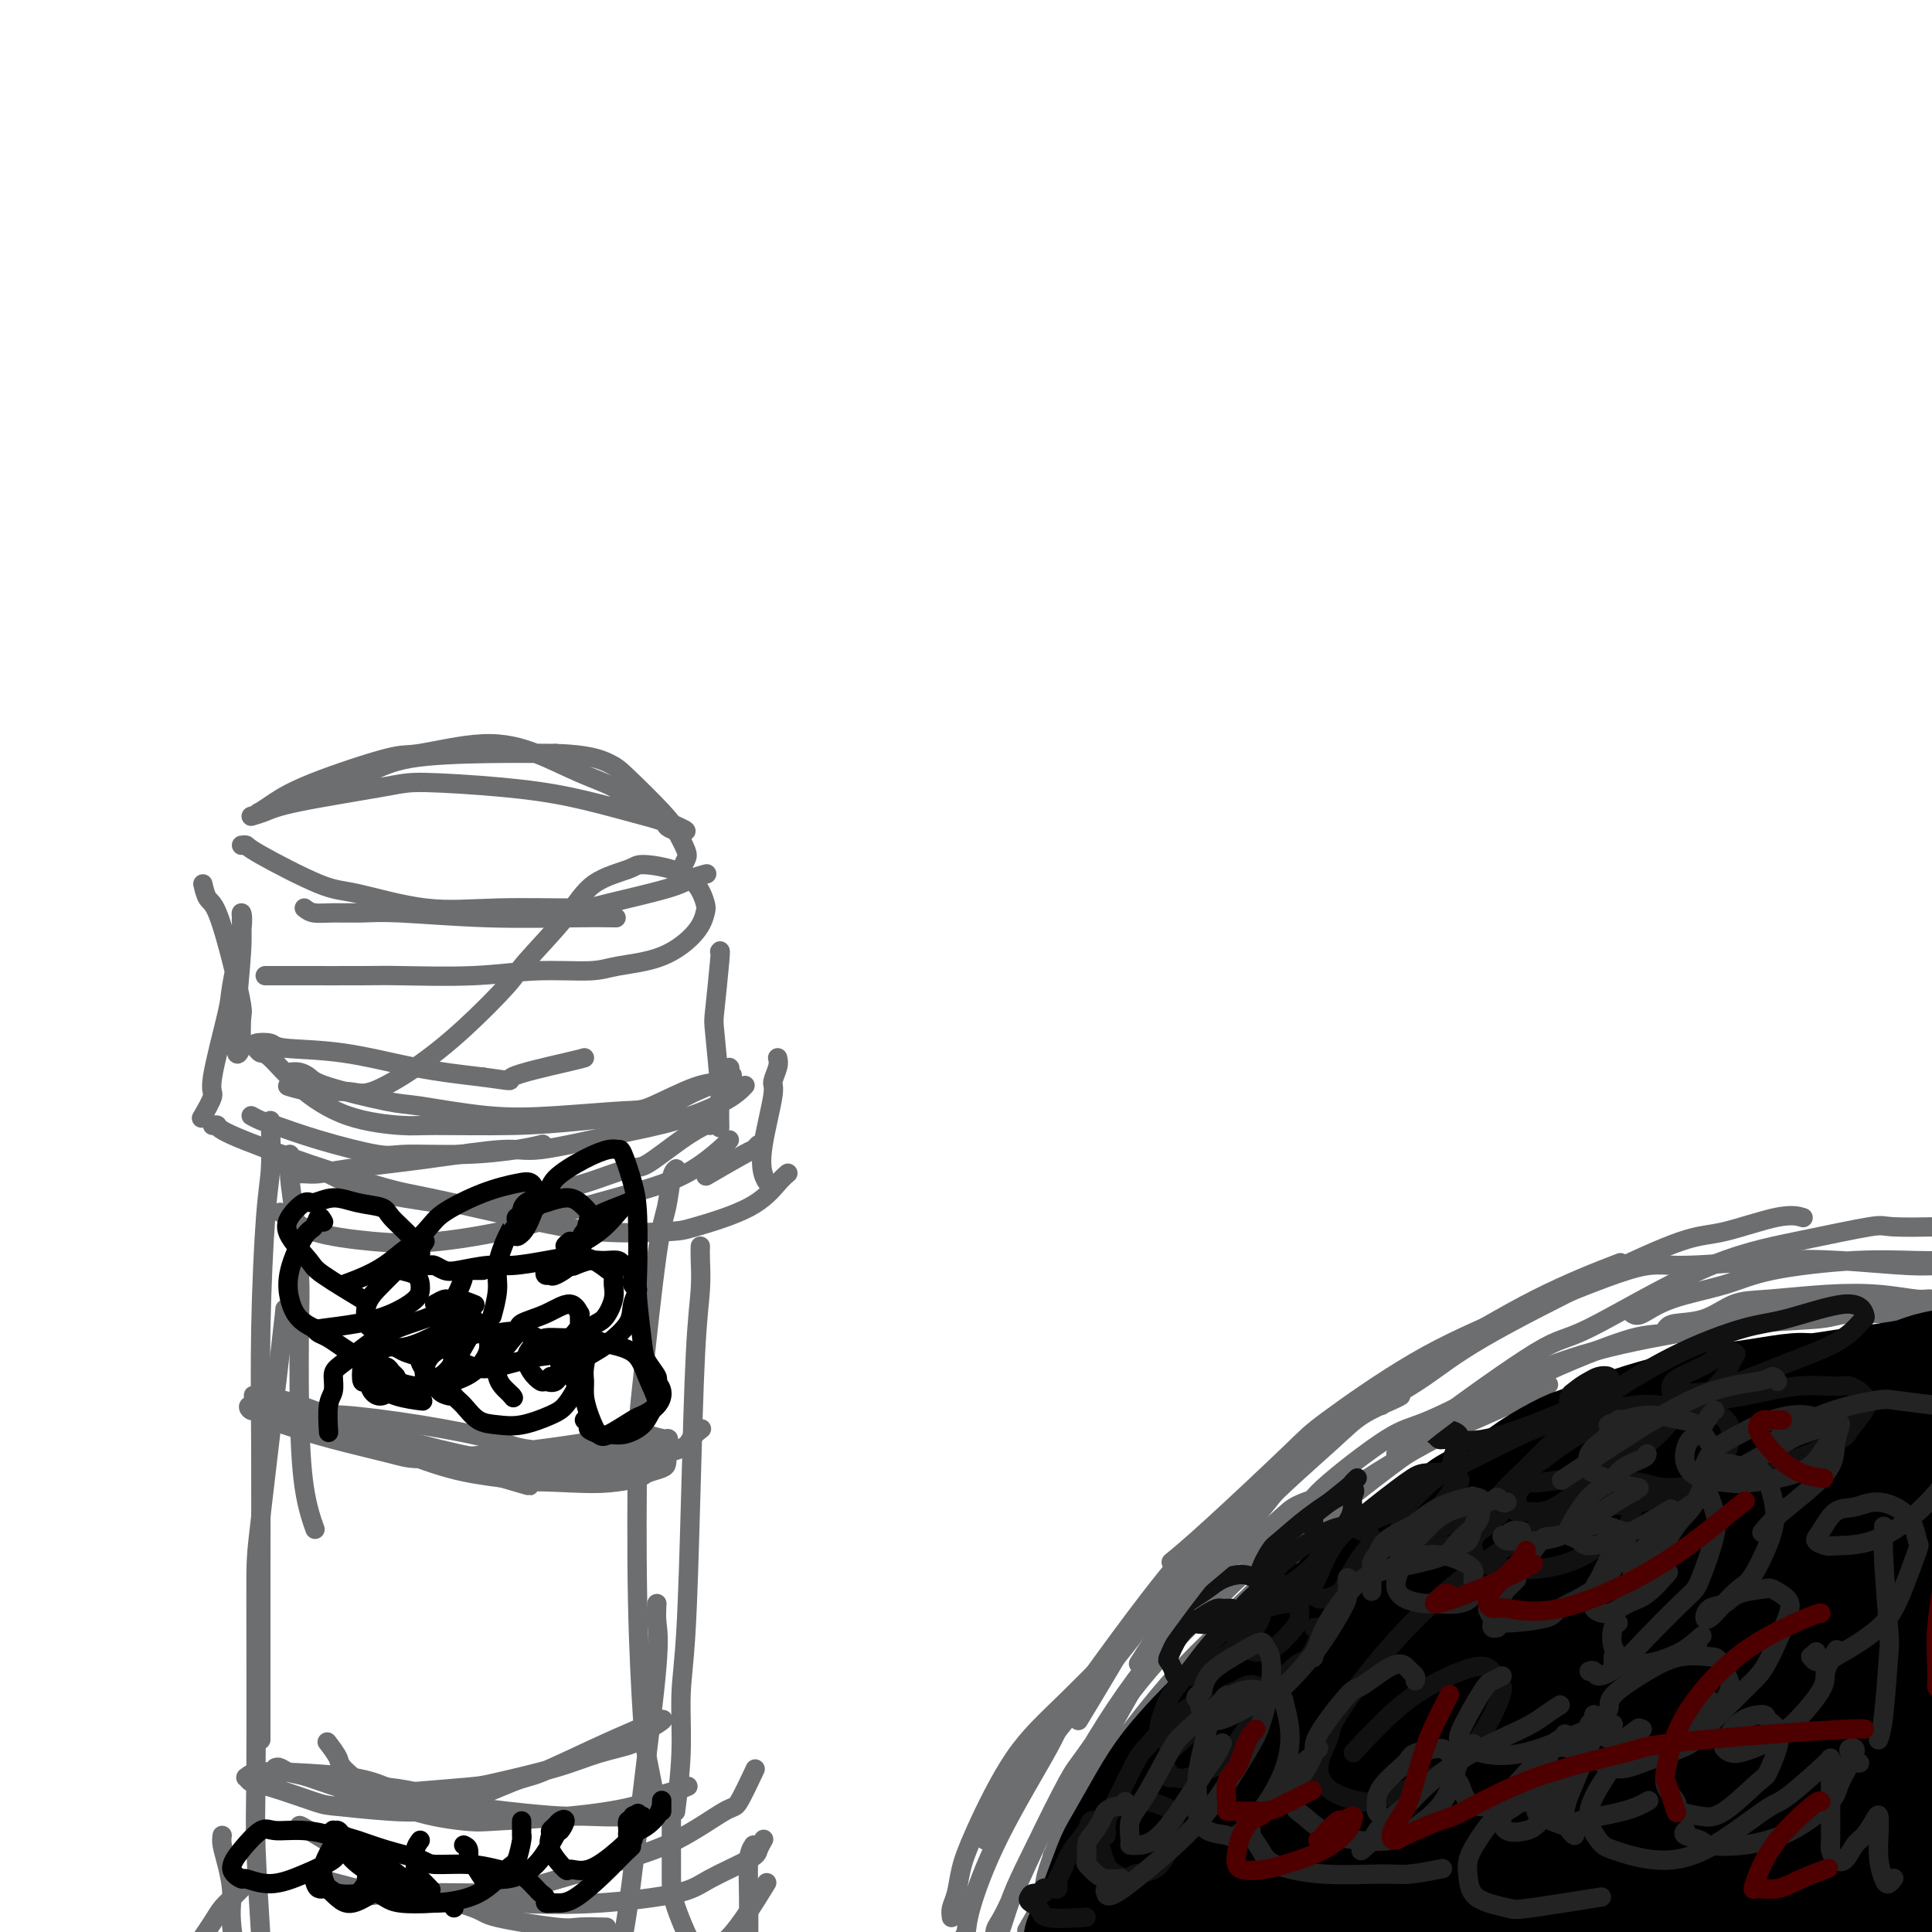 <svg viewBox='0 0 400 400' version='1.1' xmlns='http://www.w3.org/2000/svg' xmlns:xlink='http://www.w3.org/1999/xlink'><g fill='none' stroke='#6D6E70' stroke-width='4' stroke-linecap='round' stroke-linejoin='round'><path d='M255,326c-0.683,0.686 -1.366,1.371 -2,2c-0.634,0.629 -1.219,1.200 -2,2c-0.781,0.800 -1.757,1.829 -3,3c-1.243,1.171 -2.753,2.484 -5,5c-2.247,2.516 -5.231,6.233 -8,10c-2.769,3.767 -5.322,7.583 -8,12c-2.678,4.417 -5.481,9.436 -7,12c-1.519,2.564 -1.755,2.674 -3,5c-1.245,2.326 -3.500,6.869 -5,10c-1.500,3.131 -2.245,4.849 -3,7c-0.755,2.151 -1.519,4.734 -2,6c-0.481,1.266 -0.680,1.215 -1,2c-0.320,0.785 -0.762,2.405 -1,3c-0.238,0.595 -0.272,0.166 0,0c0.272,-0.166 0.850,-0.069 1,-1c0.150,-0.931 -0.128,-2.890 0,-4c0.128,-1.110 0.663,-1.371 2,-4c1.337,-2.629 3.475,-7.625 6,-13c2.525,-5.375 5.437,-11.127 7,-14c1.563,-2.873 1.776,-2.867 4,-6c2.224,-3.133 6.459,-9.406 11,-15c4.541,-5.594 9.387,-10.509 15,-16c5.613,-5.491 11.992,-11.560 16,-15c4.008,-3.440 5.646,-4.253 10,-7c4.354,-2.747 11.425,-7.427 18,-11c6.575,-3.573 12.655,-6.039 17,-8c4.345,-1.961 6.956,-3.417 8,-4c1.044,-0.583 0.522,-0.291 0,0'/><path d='M269,314c0.855,-0.677 1.710,-1.354 2,-2c0.290,-0.646 0.014,-1.260 3,-4c2.986,-2.740 9.233,-7.605 13,-10c3.767,-2.395 5.053,-2.318 9,-4c3.947,-1.682 10.556,-5.123 17,-8c6.444,-2.877 12.722,-5.191 20,-7c7.278,-1.809 15.555,-3.112 20,-4c4.445,-0.888 5.059,-1.362 9,-2c3.941,-0.638 11.211,-1.439 17,-2c5.789,-0.561 10.097,-0.882 13,-1c2.903,-0.118 4.401,-0.034 5,0c0.599,0.034 0.300,0.017 0,0'/><path d='M345,275c0.312,-0.394 0.624,-0.789 2,-1c1.376,-0.211 3.817,-0.240 6,-1c2.183,-0.760 4.108,-2.252 6,-3c1.892,-0.748 3.750,-0.751 7,-1c3.250,-0.249 7.890,-0.742 12,-1c4.110,-0.258 7.690,-0.280 11,0c3.310,0.280 6.351,0.862 8,1c1.649,0.138 1.908,-0.170 3,0c1.092,0.170 3.019,0.816 4,1c0.981,0.184 1.017,-0.094 1,0c-0.017,0.094 -0.088,0.560 0,1c0.088,0.440 0.333,0.853 0,1c-0.333,0.147 -1.246,0.027 -3,0c-1.754,-0.027 -4.349,0.038 -8,0c-3.651,-0.038 -8.358,-0.181 -11,0c-2.642,0.181 -3.220,0.684 -6,1c-2.780,0.316 -7.764,0.444 -14,1c-6.236,0.556 -13.726,1.541 -18,2c-4.274,0.459 -5.332,0.394 -10,2c-4.668,1.606 -12.947,4.883 -21,9c-8.053,4.117 -15.879,9.073 -24,15c-8.121,5.927 -16.538,12.826 -21,17c-4.462,4.174 -4.971,5.624 -7,8c-2.029,2.376 -5.580,5.679 -7,7c-1.420,1.321 -0.710,0.661 0,0'/><path d='M275,309c-0.358,0.271 -0.717,0.541 -2,1c-1.283,0.459 -3.492,1.105 -5,2c-1.508,0.895 -2.315,2.038 -6,5c-3.685,2.962 -10.250,7.742 -15,13c-4.750,5.258 -7.687,10.994 -11,17c-3.313,6.006 -7.004,12.283 -9,16c-1.996,3.717 -2.297,4.874 -4,9c-1.703,4.126 -4.807,11.219 -6,15c-1.193,3.781 -0.475,4.249 -1,6c-0.525,1.751 -2.293,4.786 -3,6c-0.707,1.214 -0.354,0.607 0,0'/><path d='M218,386c-0.146,-0.804 -0.293,-1.608 0,-2c0.293,-0.392 1.025,-0.373 2,-2c0.975,-1.627 2.192,-4.900 3,-7c0.808,-2.100 1.205,-3.027 4,-7c2.795,-3.973 7.988,-10.991 13,-17c5.012,-6.009 9.845,-11.009 17,-17c7.155,-5.991 16.633,-12.972 22,-17c5.367,-4.028 6.623,-5.104 12,-8c5.377,-2.896 14.874,-7.611 23,-11c8.126,-3.389 14.880,-5.451 20,-7c5.120,-1.549 8.606,-2.585 10,-3c1.394,-0.415 0.697,-0.207 0,0'/></g>
<g fill='none' stroke='#000000' stroke-width='4' stroke-linecap='round' stroke-linejoin='round'><path d='M223,397c0.319,0.463 0.639,0.927 1,1c0.361,0.073 0.764,-0.244 1,0c0.236,0.244 0.305,1.049 1,1c0.695,-0.049 2.015,-0.952 3,-1c0.985,-0.048 1.635,0.760 3,0c1.365,-0.760 3.444,-3.089 5,-5c1.556,-1.911 2.587,-3.403 3,-4c0.413,-0.597 0.206,-0.298 0,0'/><path d='M240,375c-1.246,-0.108 -2.491,-0.215 -3,0c-0.509,0.215 -0.281,0.753 -1,1c-0.719,0.247 -2.385,0.203 -4,1c-1.615,0.797 -3.179,2.435 -4,4c-0.821,1.565 -0.901,3.059 -1,4c-0.099,0.941 -0.219,1.330 0,2c0.219,0.670 0.777,1.620 1,2c0.223,0.380 0.112,0.190 0,0'/><path d='M247,363c-0.360,0.053 -0.720,0.107 -1,0c-0.280,-0.107 -0.480,-0.374 -1,0c-0.520,0.374 -1.359,1.388 -2,2c-0.641,0.612 -1.083,0.821 -2,2c-0.917,1.179 -2.310,3.327 -3,5c-0.690,1.673 -0.678,2.870 -1,4c-0.322,1.130 -0.979,2.194 -1,3c-0.021,0.806 0.593,1.354 1,2c0.407,0.646 0.606,1.391 1,2c0.394,0.609 0.984,1.084 2,1c1.016,-0.084 2.458,-0.726 3,-1c0.542,-0.274 0.184,-0.181 1,-1c0.816,-0.819 2.804,-2.551 4,-4c1.196,-1.449 1.598,-2.616 2,-4c0.402,-1.384 0.805,-2.985 1,-4c0.195,-1.015 0.184,-1.443 0,-2c-0.184,-0.557 -0.540,-1.242 -1,-2c-0.460,-0.758 -1.024,-1.590 -2,-2c-0.976,-0.410 -2.365,-0.399 -3,0c-0.635,0.399 -0.517,1.184 -1,2c-0.483,0.816 -1.567,1.662 -2,2c-0.433,0.338 -0.217,0.169 0,0'/><path d='M258,351c-0.637,0.254 -1.275,0.508 -2,1c-0.725,0.492 -1.539,1.222 -2,2c-0.461,0.778 -0.570,1.605 -1,2c-0.430,0.395 -1.181,0.358 -2,1c-0.819,0.642 -1.706,1.965 -2,3c-0.294,1.035 0.006,1.783 0,2c-0.006,0.217 -0.317,-0.098 0,0c0.317,0.098 1.261,0.609 2,1c0.739,0.391 1.271,0.661 3,0c1.729,-0.661 4.653,-2.254 6,-3c1.347,-0.746 1.115,-0.644 2,-2c0.885,-1.356 2.885,-4.170 4,-6c1.115,-1.830 1.343,-2.677 1,-4c-0.343,-1.323 -1.259,-3.121 -2,-4c-0.741,-0.879 -1.309,-0.838 -2,-1c-0.691,-0.162 -1.505,-0.528 -3,0c-1.495,0.528 -3.672,1.950 -5,3c-1.328,1.050 -1.808,1.729 -2,2c-0.192,0.271 -0.096,0.136 0,0'/><path d='M287,329c-0.393,0.027 -0.786,0.054 -1,0c-0.214,-0.054 -0.249,-0.189 -1,0c-0.751,0.189 -2.219,0.704 -3,1c-0.781,0.296 -0.875,0.375 -2,1c-1.125,0.625 -3.283,1.797 -5,3c-1.717,1.203 -2.995,2.439 -4,4c-1.005,1.561 -1.737,3.449 -2,4c-0.263,0.551 -0.056,-0.234 0,0c0.056,0.234 -0.039,1.486 0,2c0.039,0.514 0.213,0.291 1,0c0.787,-0.291 2.187,-0.650 3,-1c0.813,-0.350 1.041,-0.692 2,-2c0.959,-1.308 2.651,-3.583 4,-5c1.349,-1.417 2.356,-1.975 3,-3c0.644,-1.025 0.925,-2.516 1,-3c0.075,-0.484 -0.057,0.039 0,0c0.057,-0.039 0.304,-0.639 0,-1c-0.304,-0.361 -1.159,-0.482 -2,0c-0.841,0.482 -1.669,1.566 -2,2c-0.331,0.434 -0.166,0.217 0,0'/><path d='M308,312c-0.648,-0.782 -1.296,-1.564 -2,-2c-0.704,-0.436 -1.463,-0.527 -2,-1c-0.537,-0.473 -0.852,-1.329 -2,-1c-1.148,0.329 -3.130,1.842 -5,3c-1.870,1.158 -3.628,1.960 -5,3c-1.372,1.040 -2.357,2.318 -3,3c-0.643,0.682 -0.942,0.768 -1,1c-0.058,0.232 0.126,0.609 0,1c-0.126,0.391 -0.560,0.796 0,1c0.560,0.204 2.115,0.206 3,0c0.885,-0.206 1.099,-0.618 2,-1c0.901,-0.382 2.488,-0.732 4,-2c1.512,-1.268 2.949,-3.455 4,-5c1.051,-1.545 1.716,-2.450 2,-3c0.284,-0.550 0.188,-0.746 0,-1c-0.188,-0.254 -0.467,-0.565 -1,-1c-0.533,-0.435 -1.318,-0.993 -2,-1c-0.682,-0.007 -1.261,0.537 -2,1c-0.739,0.463 -1.640,0.847 -2,1c-0.360,0.153 -0.180,0.077 0,0'/><path d='M280,348c-0.241,-0.113 -0.481,-0.226 -1,0c-0.519,0.226 -1.315,0.792 -2,1c-0.685,0.208 -1.259,0.058 -3,1c-1.741,0.942 -4.647,2.975 -7,5c-2.353,2.025 -4.151,4.041 -5,5c-0.849,0.959 -0.747,0.859 -1,2c-0.253,1.141 -0.859,3.522 -1,5c-0.141,1.478 0.184,2.053 1,3c0.816,0.947 2.124,2.264 3,3c0.876,0.736 1.322,0.890 2,1c0.678,0.110 1.590,0.177 3,0c1.410,-0.177 3.319,-0.599 5,-2c1.681,-1.401 3.134,-3.780 4,-5c0.866,-1.220 1.146,-1.281 1,-2c-0.146,-0.719 -0.718,-2.096 -1,-3c-0.282,-0.904 -0.275,-1.337 -1,-2c-0.725,-0.663 -2.184,-1.557 -3,-2c-0.816,-0.443 -0.989,-0.434 -2,0c-1.011,0.434 -2.859,1.291 -5,3c-2.141,1.709 -4.577,4.268 -6,6c-1.423,1.732 -1.835,2.638 -2,3c-0.165,0.362 -0.082,0.181 0,0'/><path d='M270,377c-0.341,0.117 -0.681,0.234 -1,0c-0.319,-0.234 -0.616,-0.818 -1,-1c-0.384,-0.182 -0.856,0.037 -2,0c-1.144,-0.037 -2.962,-0.331 -5,1c-2.038,1.331 -4.298,4.288 -6,6c-1.702,1.712 -2.845,2.181 -4,4c-1.155,1.819 -2.320,4.990 -3,7c-0.680,2.010 -0.873,2.860 -1,4c-0.127,1.140 -0.187,2.568 0,3c0.187,0.432 0.622,-0.134 1,0c0.378,0.134 0.701,0.967 2,1c1.299,0.033 3.574,-0.733 6,-2c2.426,-1.267 5.002,-3.036 6,-4c0.998,-0.964 0.420,-1.122 1,-2c0.580,-0.878 2.320,-2.475 3,-4c0.680,-1.525 0.300,-2.980 0,-4c-0.300,-1.020 -0.521,-1.607 -1,-2c-0.479,-0.393 -1.217,-0.591 -2,-1c-0.783,-0.409 -1.612,-1.027 -3,-1c-1.388,0.027 -3.336,0.699 -5,2c-1.664,1.301 -3.043,3.232 -4,4c-0.957,0.768 -1.491,0.373 -2,1c-0.509,0.627 -0.994,2.277 -1,3c-0.006,0.723 0.468,0.520 1,1c0.532,0.480 1.122,1.644 2,2c0.878,0.356 2.044,-0.097 3,0c0.956,0.097 1.702,0.742 2,1c0.298,0.258 0.149,0.129 0,0'/><path d='M284,367c-0.363,-0.001 -0.726,-0.002 -1,0c-0.274,0.002 -0.458,0.007 -1,0c-0.542,-0.007 -1.441,-0.026 -2,0c-0.559,0.026 -0.777,0.098 -2,1c-1.223,0.902 -3.450,2.633 -5,4c-1.550,1.367 -2.422,2.370 -3,4c-0.578,1.630 -0.862,3.886 -1,5c-0.138,1.114 -0.128,1.085 0,2c0.128,0.915 0.375,2.774 1,4c0.625,1.226 1.627,1.820 3,2c1.373,0.180 3.118,-0.054 4,0c0.882,0.054 0.902,0.395 2,0c1.098,-0.395 3.272,-1.528 5,-3c1.728,-1.472 3.008,-3.285 4,-5c0.992,-1.715 1.695,-3.333 2,-4c0.305,-0.667 0.212,-0.384 0,-1c-0.212,-0.616 -0.542,-2.133 -1,-3c-0.458,-0.867 -1.045,-1.086 -2,-1c-0.955,0.086 -2.280,0.475 -3,1c-0.720,0.525 -0.837,1.186 -2,2c-1.163,0.814 -3.374,1.781 -5,3c-1.626,1.219 -2.668,2.688 -3,4c-0.332,1.312 0.047,2.466 0,3c-0.047,0.534 -0.520,0.449 0,1c0.520,0.551 2.031,1.738 3,2c0.969,0.262 1.395,-0.399 3,-1c1.605,-0.601 4.389,-1.140 6,-2c1.611,-0.860 2.049,-2.039 3,-3c0.951,-0.961 2.415,-1.703 3,-2c0.585,-0.297 0.293,-0.148 0,0'/></g>
<g fill='none' stroke='#000000' stroke-width='28' stroke-linecap='round' stroke-linejoin='round'><path d='M340,349c-1.409,0.474 -2.818,0.948 -4,2c-1.182,1.052 -2.136,2.681 -5,5c-2.864,2.319 -7.638,5.326 -10,7c-2.362,1.674 -2.312,2.014 -3,3c-0.688,0.986 -2.113,2.617 -3,4c-0.887,1.383 -1.237,2.516 -1,2c0.237,-0.516 1.061,-2.682 3,-5c1.939,-2.318 4.995,-4.787 7,-7c2.005,-2.213 2.961,-4.171 7,-9c4.039,-4.829 11.162,-12.528 18,-19c6.838,-6.472 13.392,-11.717 17,-15c3.608,-3.283 4.272,-4.602 8,-7c3.728,-2.398 10.522,-5.874 15,-8c4.478,-2.126 6.642,-2.904 9,-4c2.358,-1.096 4.910,-2.512 6,-3c1.090,-0.488 0.719,-0.049 1,0c0.281,0.049 1.216,-0.293 1,0c-0.216,0.293 -1.582,1.222 -3,2c-1.418,0.778 -2.887,1.407 -4,2c-1.113,0.593 -1.871,1.150 -5,2c-3.129,0.850 -8.630,1.992 -14,4c-5.370,2.008 -10.608,4.882 -17,9c-6.392,4.118 -13.936,9.482 -18,12c-4.064,2.518 -4.647,2.192 -9,6c-4.353,3.808 -12.476,11.751 -19,19c-6.524,7.249 -11.451,13.806 -16,20c-4.549,6.194 -8.722,12.027 -11,15c-2.278,2.973 -2.662,3.085 -4,5c-1.338,1.915 -3.629,5.631 -5,8c-1.371,2.369 -1.820,3.391 -2,4c-0.180,0.609 -0.090,0.804 0,1'/><path d='M279,404c-3.031,4.246 0.393,-1.639 3,-6c2.607,-4.361 4.398,-7.197 6,-9c1.602,-1.803 3.016,-2.572 8,-9c4.984,-6.428 13.537,-18.517 18,-24c4.463,-5.483 4.836,-4.362 9,-9c4.164,-4.638 12.118,-15.035 19,-22c6.882,-6.965 12.690,-10.497 18,-14c5.310,-3.503 10.120,-6.977 13,-9c2.880,-2.023 3.829,-2.595 6,-4c2.171,-1.405 5.565,-3.644 8,-5c2.435,-1.356 3.913,-1.829 5,-2c1.087,-0.171 1.784,-0.040 2,0c0.216,0.040 -0.048,-0.010 0,0c0.048,0.010 0.410,0.081 0,0c-0.410,-0.081 -1.591,-0.314 -6,1c-4.409,1.314 -12.045,4.175 -16,6c-3.955,1.825 -4.230,2.614 -8,4c-3.770,1.386 -11.036,3.368 -17,6c-5.964,2.632 -10.625,5.913 -16,9c-5.375,3.087 -11.463,5.979 -15,8c-3.537,2.021 -4.523,3.172 -8,6c-3.477,2.828 -9.445,7.332 -14,11c-4.555,3.668 -7.698,6.499 -11,10c-3.302,3.501 -6.762,7.674 -9,10c-2.238,2.326 -3.254,2.807 -5,5c-1.746,2.193 -4.223,6.097 -6,9c-1.777,2.903 -2.855,4.806 -4,7c-1.145,2.194 -2.359,4.681 -3,6c-0.641,1.319 -0.711,1.471 -1,2c-0.289,0.529 -0.797,1.437 -1,2c-0.203,0.563 -0.102,0.782 0,1'/><path d='M254,394c-1.689,3.180 1.587,-2.370 3,-5c1.413,-2.630 0.963,-2.338 3,-6c2.037,-3.662 6.562,-11.277 9,-15c2.438,-3.723 2.788,-3.555 5,-6c2.212,-2.445 6.286,-7.503 10,-12c3.714,-4.497 7.068,-8.433 11,-12c3.932,-3.567 8.444,-6.764 11,-9c2.556,-2.236 3.157,-3.512 5,-5c1.843,-1.488 4.927,-3.188 7,-5c2.073,-1.812 3.135,-3.737 4,-5c0.865,-1.263 1.533,-1.863 2,-2c0.467,-0.137 0.732,0.191 1,0c0.268,-0.191 0.539,-0.900 0,-1c-0.539,-0.100 -1.890,0.410 -3,1c-1.110,0.590 -1.981,1.259 -3,2c-1.019,0.741 -2.186,1.554 -5,3c-2.814,1.446 -7.275,3.527 -11,6c-3.725,2.473 -6.713,5.340 -10,8c-3.287,2.660 -6.874,5.113 -9,7c-2.126,1.887 -2.790,3.206 -5,5c-2.210,1.794 -5.967,4.062 -9,7c-3.033,2.938 -5.343,6.547 -8,9c-2.657,2.453 -5.661,3.751 -7,5c-1.339,1.249 -1.012,2.451 -2,4c-0.988,1.549 -3.290,3.445 -5,5c-1.710,1.555 -2.830,2.767 -4,4c-1.170,1.233 -2.392,2.486 -3,3c-0.608,0.514 -0.602,0.290 -1,1c-0.398,0.710 -1.199,2.355 -2,4'/><path d='M238,385c-2.970,3.752 -1.895,2.633 -2,3c-0.105,0.367 -1.390,2.222 -2,3c-0.610,0.778 -0.544,0.480 -1,1c-0.456,0.520 -1.433,1.860 -2,3c-0.567,1.140 -0.725,2.081 -1,3c-0.275,0.919 -0.666,1.815 -1,2c-0.334,0.185 -0.612,-0.342 -1,0c-0.388,0.342 -0.886,1.551 -1,2c-0.114,0.449 0.156,0.137 0,0c-0.156,-0.137 -0.739,-0.099 -1,0c-0.261,0.099 -0.199,0.259 0,0c0.199,-0.259 0.534,-0.937 1,-2c0.466,-1.063 1.063,-2.511 2,-5c0.937,-2.489 2.215,-6.017 3,-8c0.785,-1.983 1.079,-2.419 2,-4c0.921,-1.581 2.471,-4.307 4,-7c1.529,-2.693 3.039,-5.355 5,-8c1.961,-2.645 4.374,-5.274 6,-7c1.626,-1.726 2.465,-2.550 4,-4c1.535,-1.450 3.766,-3.525 6,-6c2.234,-2.475 4.470,-5.351 7,-8c2.530,-2.649 5.355,-5.072 7,-6c1.645,-0.928 2.112,-0.362 4,-2c1.888,-1.638 5.197,-5.481 8,-8c2.803,-2.519 5.100,-3.716 8,-5c2.900,-1.284 6.405,-2.656 8,-4c1.595,-1.344 1.281,-2.661 3,-4c1.719,-1.339 5.471,-2.699 8,-4c2.529,-1.301 3.835,-2.543 6,-4c2.165,-1.457 5.190,-3.131 7,-4c1.810,-0.869 2.405,-0.935 3,-1'/><path d='M328,301c5.041,-2.598 5.645,-2.594 7,-3c1.355,-0.406 3.461,-1.222 6,-2c2.539,-0.778 5.509,-1.519 7,-2c1.491,-0.481 1.501,-0.702 3,-1c1.499,-0.298 4.485,-0.671 7,-1c2.515,-0.329 4.558,-0.613 7,-1c2.442,-0.387 5.284,-0.877 7,-1c1.716,-0.123 2.306,0.122 4,0c1.694,-0.122 4.493,-0.611 7,-1c2.507,-0.389 4.721,-0.676 7,-1c2.279,-0.324 4.621,-0.683 6,-1c1.379,-0.317 1.793,-0.593 3,-1c1.207,-0.407 3.207,-0.946 5,-1c1.793,-0.054 3.379,0.378 5,0c1.621,-0.378 3.278,-1.566 4,-2c0.722,-0.434 0.508,-0.114 1,0c0.492,0.114 1.691,0.023 2,0c0.309,-0.023 -0.272,0.022 0,0c0.272,-0.022 1.397,-0.112 -2,2c-3.397,2.112 -11.317,6.424 -16,9c-4.683,2.576 -6.129,3.414 -10,6c-3.871,2.586 -10.167,6.920 -17,12c-6.833,5.080 -14.202,10.905 -18,14c-3.798,3.095 -4.026,3.459 -8,7c-3.974,3.541 -11.695,10.257 -18,17c-6.305,6.743 -11.196,13.512 -16,20c-4.804,6.488 -9.522,12.694 -12,16c-2.478,3.306 -2.716,3.711 -4,6c-1.284,2.289 -3.615,6.462 -5,9c-1.385,2.538 -1.824,3.439 -2,4c-0.176,0.561 -0.088,0.780 0,1'/><path d='M288,406c-6.164,8.931 -2.075,3.257 0,1c2.075,-2.257 2.137,-1.098 5,-4c2.863,-2.902 8.529,-9.865 15,-17c6.471,-7.135 13.748,-14.441 18,-19c4.252,-4.559 5.478,-6.372 10,-11c4.522,-4.628 12.338,-12.073 19,-18c6.662,-5.927 12.170,-10.337 17,-14c4.830,-3.663 8.982,-6.580 12,-9c3.018,-2.420 4.902,-4.345 6,-5c1.098,-0.655 1.410,-0.041 2,0c0.590,0.041 1.457,-0.492 2,-1c0.543,-0.508 0.761,-0.990 -2,2c-2.761,2.990 -8.500,9.454 -12,13c-3.500,3.546 -4.760,4.175 -9,8c-4.240,3.825 -11.462,10.844 -17,17c-5.538,6.156 -9.394,11.447 -12,15c-2.606,3.553 -3.961,5.369 -6,8c-2.039,2.631 -4.760,6.078 -7,9c-2.240,2.922 -3.998,5.320 -5,7c-1.002,1.680 -1.247,2.644 -1,3c0.247,0.356 0.985,0.105 1,0c0.015,-0.105 -0.695,-0.064 1,-2c1.695,-1.936 5.794,-5.848 12,-12c6.206,-6.152 14.517,-14.545 19,-19c4.483,-4.455 5.137,-4.972 9,-8c3.863,-3.028 10.936,-8.566 16,-13c5.064,-4.434 8.119,-7.763 11,-10c2.881,-2.237 5.587,-3.383 7,-4c1.413,-0.617 1.534,-0.705 2,-1c0.466,-0.295 1.276,-0.799 0,1c-1.276,1.799 -4.638,5.899 -8,10'/><path d='M393,333c-5.141,6.526 -14.994,17.841 -20,23c-5.006,5.159 -5.163,4.160 -9,8c-3.837,3.840 -11.352,12.518 -17,19c-5.648,6.482 -9.429,10.769 -12,14c-2.571,3.231 -3.930,5.407 -5,7c-1.070,1.593 -1.849,2.602 -1,2c0.849,-0.602 3.325,-2.816 6,-6c2.675,-3.184 5.548,-7.339 8,-10c2.452,-2.661 4.483,-3.828 10,-9c5.517,-5.172 14.521,-14.348 19,-19c4.479,-4.652 4.433,-4.779 8,-8c3.567,-3.221 10.746,-9.535 15,-13c4.254,-3.465 5.581,-4.079 7,-5c1.419,-0.921 2.928,-2.147 2,-1c-0.928,1.147 -4.293,4.667 -9,10c-4.707,5.333 -10.756,12.477 -17,19c-6.244,6.523 -12.683,12.423 -16,16c-3.317,3.577 -3.513,4.829 -5,7c-1.487,2.171 -4.267,5.260 -6,7c-1.733,1.740 -2.421,2.130 -2,2c0.421,-0.130 1.952,-0.780 4,-2c2.048,-1.220 4.615,-3.008 7,-5c2.385,-1.992 4.590,-4.186 9,-8c4.410,-3.814 11.027,-9.246 17,-14c5.973,-4.754 11.303,-8.831 14,-11c2.697,-2.169 2.761,-2.432 4,-3c1.239,-0.568 3.652,-1.441 5,-2c1.348,-0.559 1.632,-0.804 1,1c-0.632,1.804 -2.181,5.658 -4,9c-1.819,3.342 -3.910,6.171 -6,9'/><path d='M400,370c-4.144,6.079 -10.005,11.776 -14,16c-3.995,4.224 -6.123,6.974 -8,9c-1.877,2.026 -3.503,3.327 -4,4c-0.497,0.673 0.135,0.720 0,1c-0.135,0.280 -1.037,0.795 0,0c1.037,-0.795 4.012,-2.900 9,-7c4.988,-4.100 11.991,-10.194 16,-14c4.009,-3.806 5.026,-5.324 8,-8c2.974,-2.676 7.904,-6.509 11,-9c3.096,-2.491 4.356,-3.641 5,-4c0.644,-0.359 0.670,0.074 1,0c0.330,-0.074 0.962,-0.655 -1,2c-1.962,2.655 -6.518,8.547 -11,14c-4.482,5.453 -8.889,10.469 -13,15c-4.111,4.531 -7.927,8.577 -10,11c-2.073,2.423 -2.404,3.223 -3,4c-0.596,0.777 -1.457,1.532 -2,2c-0.543,0.468 -0.768,0.648 0,0c0.768,-0.648 2.528,-2.125 4,-3c1.472,-0.875 2.657,-1.149 6,-4c3.343,-2.851 8.844,-8.277 13,-12c4.156,-3.723 6.967,-5.741 9,-7c2.033,-1.259 3.290,-1.759 4,-2c0.710,-0.241 0.874,-0.224 1,0c0.126,0.224 0.213,0.654 -1,3c-1.213,2.346 -3.725,6.606 -7,11c-3.275,4.394 -7.314,8.920 -9,11c-1.686,2.080 -1.019,1.712 -1,2c0.019,0.288 -0.610,1.231 -1,2c-0.390,0.769 -0.540,1.362 2,0c2.540,-1.362 7.770,-4.681 13,-8'/><path d='M417,399c4.333,-2.578 7.667,-5.022 9,-6c1.333,-0.978 0.667,-0.489 0,0'/></g>
<g fill='none' stroke='#111111' stroke-width='4' stroke-linecap='round' stroke-linejoin='round'><path d='M226,377c0.024,0.752 0.047,1.503 0,2c-0.047,0.497 -0.166,0.738 0,1c0.166,0.262 0.616,0.544 1,1c0.384,0.456 0.702,1.085 1,2c0.298,0.915 0.575,2.115 1,3c0.425,0.885 0.996,1.454 2,2c1.004,0.546 2.441,1.067 3,1c0.559,-0.067 0.241,-0.723 1,-1c0.759,-0.277 2.597,-0.175 4,-1c1.403,-0.825 2.371,-2.578 3,-4c0.629,-1.422 0.918,-2.514 1,-3c0.082,-0.486 -0.041,-0.365 0,-1c0.041,-0.635 0.248,-2.026 0,-3c-0.248,-0.974 -0.951,-1.531 -2,-2c-1.049,-0.469 -2.442,-0.848 -3,-1c-0.558,-0.152 -0.279,-0.076 0,0'/><path d='M241,366c0.438,0.305 0.877,0.611 1,1c0.123,0.389 -0.068,0.862 0,1c0.068,0.138 0.395,-0.059 1,0c0.605,0.059 1.489,0.375 3,0c1.511,-0.375 3.648,-1.442 5,-2c1.352,-0.558 1.918,-0.609 3,-2c1.082,-1.391 2.679,-4.123 4,-6c1.321,-1.877 2.366,-2.899 3,-4c0.634,-1.101 0.857,-2.282 1,-3c0.143,-0.718 0.204,-0.974 0,-1c-0.204,-0.026 -0.674,0.177 -1,0c-0.326,-0.177 -0.508,-0.734 -1,-1c-0.492,-0.266 -1.295,-0.239 -2,0c-0.705,0.239 -1.311,0.692 -2,1c-0.689,0.308 -1.460,0.473 -2,1c-0.540,0.527 -0.848,1.417 -1,2c-0.152,0.583 -0.147,0.860 0,1c0.147,0.140 0.437,0.143 1,0c0.563,-0.143 1.398,-0.431 3,-1c1.602,-0.569 3.970,-1.419 6,-3c2.030,-1.581 3.720,-3.891 5,-5c1.280,-1.109 2.148,-1.015 3,-2c0.852,-0.985 1.689,-3.049 2,-4c0.311,-0.951 0.097,-0.791 0,-1c-0.097,-0.209 -0.078,-0.788 0,-1c0.078,-0.212 0.213,-0.057 0,0c-0.213,0.057 -0.775,0.016 -1,0c-0.225,-0.016 -0.112,-0.008 0,0'/><path d='M302,315c-0.251,-0.128 -0.503,-0.256 -1,0c-0.497,0.256 -1.240,0.895 -2,1c-0.760,0.105 -1.537,-0.326 -2,0c-0.463,0.326 -0.614,1.409 -1,2c-0.386,0.591 -1.009,0.692 -1,1c0.009,0.308 0.648,0.825 1,1c0.352,0.175 0.417,0.007 1,0c0.583,-0.007 1.683,0.147 3,0c1.317,-0.147 2.850,-0.593 5,-2c2.150,-1.407 4.915,-3.774 6,-5c1.085,-1.226 0.489,-1.311 1,-2c0.511,-0.689 2.129,-1.983 3,-3c0.871,-1.017 0.993,-1.759 1,-2c0.007,-0.241 -0.103,0.019 0,0c0.103,-0.019 0.418,-0.317 0,0c-0.418,0.317 -1.568,1.247 -2,2c-0.432,0.753 -0.146,1.327 0,2c0.146,0.673 0.150,1.444 0,2c-0.150,0.556 -0.456,0.896 0,1c0.456,0.104 1.674,-0.028 3,0c1.326,0.028 2.759,0.217 5,-1c2.241,-1.217 5.291,-3.840 7,-5c1.709,-1.160 2.076,-0.858 3,-2c0.924,-1.142 2.406,-3.727 3,-5c0.594,-1.273 0.301,-1.232 0,-2c-0.301,-0.768 -0.611,-2.344 -1,-3c-0.389,-0.656 -0.857,-0.392 -2,0c-1.143,0.392 -2.962,0.913 -5,2c-2.038,1.087 -4.297,2.739 -6,4c-1.703,1.261 -2.852,2.130 -4,3'/><path d='M317,304c-2.856,1.579 -1.495,1.027 -1,1c0.495,-0.027 0.124,0.472 0,1c-0.124,0.528 0.001,1.084 2,1c1.999,-0.084 5.874,-0.810 8,-1c2.126,-0.190 2.503,0.155 5,-1c2.497,-1.155 7.114,-3.811 10,-6c2.886,-2.189 4.040,-3.912 5,-5c0.960,-1.088 1.727,-1.540 2,-2c0.273,-0.460 0.051,-0.926 0,-1c-0.051,-0.074 0.068,0.244 0,0c-0.068,-0.244 -0.324,-1.050 -2,0c-1.676,1.050 -4.773,3.954 -7,6c-2.227,2.046 -3.583,3.233 -4,4c-0.417,0.767 0.105,1.115 0,2c-0.105,0.885 -0.836,2.306 0,3c0.836,0.694 3.240,0.659 5,1c1.760,0.341 2.875,1.058 6,1c3.125,-0.058 8.259,-0.890 13,-2c4.741,-1.110 9.087,-2.499 13,-4c3.913,-1.501 7.392,-3.114 9,-4c1.608,-0.886 1.343,-1.046 2,-2c0.657,-0.954 2.235,-2.702 3,-4c0.765,-1.298 0.716,-2.145 0,-3c-0.716,-0.855 -2.099,-1.716 -3,-2c-0.901,-0.284 -1.320,0.011 -3,0c-1.680,-0.011 -4.623,-0.328 -8,0c-3.377,0.328 -7.189,1.301 -11,2c-3.811,0.699 -7.619,1.126 -12,3c-4.381,1.874 -9.333,5.197 -12,7c-2.667,1.803 -3.048,2.087 -4,3c-0.952,0.913 -2.476,2.457 -4,4'/><path d='M329,306c-3.377,2.665 -1.819,2.326 -1,3c0.819,0.674 0.899,2.359 1,3c0.101,0.641 0.222,0.238 2,0c1.778,-0.238 5.211,-0.311 9,-1c3.789,-0.689 7.933,-1.995 11,-4c3.067,-2.005 5.057,-4.708 6,-6c0.943,-1.292 0.838,-1.171 1,-2c0.162,-0.829 0.591,-2.608 0,-4c-0.591,-1.392 -2.200,-2.397 -5,-3c-2.800,-0.603 -6.789,-0.802 -9,-1c-2.211,-0.198 -2.644,-0.394 -6,0c-3.356,0.394 -9.635,1.377 -15,3c-5.365,1.623 -9.815,3.887 -14,6c-4.185,2.113 -8.103,4.075 -10,5c-1.897,0.925 -1.772,0.812 -3,2c-1.228,1.188 -3.807,3.675 -5,5c-1.193,1.325 -0.998,1.487 -1,2c-0.002,0.513 -0.200,1.377 0,2c0.200,0.623 0.799,1.005 1,1c0.201,-0.005 0.003,-0.396 1,-1c0.997,-0.604 3.187,-1.419 5,-3c1.813,-1.581 3.247,-3.927 4,-5c0.753,-1.073 0.825,-0.874 1,-1c0.175,-0.126 0.453,-0.576 0,-1c-0.453,-0.424 -1.636,-0.822 -3,-1c-1.364,-0.178 -2.908,-0.136 -4,0c-1.092,0.136 -1.732,0.365 -4,2c-2.268,1.635 -6.165,4.675 -9,7c-2.835,2.325 -4.610,3.934 -6,6c-1.390,2.066 -2.397,4.590 -3,6c-0.603,1.410 -0.801,1.705 -1,2'/><path d='M272,328c-2.941,3.633 -0.793,2.215 0,2c0.793,-0.215 0.231,0.774 1,1c0.769,0.226 2.868,-0.312 4,-1c1.132,-0.688 1.296,-1.528 2,-3c0.704,-1.472 1.947,-3.576 3,-5c1.053,-1.424 1.917,-2.169 2,-3c0.083,-0.831 -0.615,-1.748 -1,-2c-0.385,-0.252 -0.456,0.160 -1,0c-0.544,-0.160 -1.561,-0.893 -3,-1c-1.439,-0.107 -3.300,0.411 -6,2c-2.700,1.589 -6.241,4.251 -8,6c-1.759,1.749 -1.738,2.587 -3,4c-1.262,1.413 -3.808,3.402 -5,5c-1.192,1.598 -1.030,2.806 -1,4c0.030,1.194 -0.073,2.373 0,3c0.073,0.627 0.321,0.702 1,1c0.679,0.298 1.790,0.819 3,1c1.210,0.181 2.518,0.020 4,-1c1.482,-1.020 3.138,-2.901 4,-4c0.862,-1.099 0.930,-1.417 1,-2c0.070,-0.583 0.142,-1.430 0,-2c-0.142,-0.570 -0.498,-0.863 -1,-1c-0.502,-0.137 -1.149,-0.120 -2,0c-0.851,0.120 -1.905,0.341 -4,1c-2.095,0.659 -5.231,1.755 -8,4c-2.769,2.245 -5.170,5.638 -7,8c-1.830,2.362 -3.090,3.694 -4,5c-0.910,1.306 -1.471,2.587 -2,4c-0.529,1.413 -1.027,2.957 -1,4c0.027,1.043 0.579,1.584 1,2c0.421,0.416 0.710,0.708 1,1'/><path d='M242,361c0.143,1.843 1.000,0.949 2,0c1.000,-0.949 2.142,-1.955 3,-3c0.858,-1.045 1.432,-2.131 2,-3c0.568,-0.869 1.130,-1.523 1,-2c-0.130,-0.477 -0.953,-0.779 -1,-1c-0.047,-0.221 0.682,-0.362 0,0c-0.682,0.362 -2.775,1.227 -5,3c-2.225,1.773 -4.582,4.453 -6,6c-1.418,1.547 -1.897,1.960 -3,4c-1.103,2.040 -2.832,5.705 -4,8c-1.168,2.295 -1.777,3.218 -2,4c-0.223,0.782 -0.060,1.422 0,2c0.060,0.578 0.017,1.093 0,1c-0.017,-0.093 -0.009,-0.796 0,-1c0.009,-0.204 0.018,0.089 0,0c-0.018,-0.089 -0.065,-0.561 0,-1c0.065,-0.439 0.240,-0.845 0,-1c-0.240,-0.155 -0.897,-0.058 -1,0c-0.103,0.058 0.348,0.078 0,0c-0.348,-0.078 -1.494,-0.252 -2,0c-0.506,0.252 -0.370,0.932 -1,2c-0.630,1.068 -2.025,2.525 -3,4c-0.975,1.475 -1.531,2.970 -2,4c-0.469,1.030 -0.852,1.595 -1,2c-0.148,0.405 -0.062,0.648 0,1c0.062,0.352 0.101,0.811 0,1c-0.101,0.189 -0.342,0.106 -1,0c-0.658,-0.106 -1.733,-0.235 -2,0c-0.267,0.235 0.274,0.832 0,1c-0.274,0.168 -1.364,-0.095 -2,0c-0.636,0.095 -0.818,0.547 -1,1'/><path d='M213,393c-0.485,0.796 1.303,1.285 2,2c0.697,0.715 0.303,1.654 2,2c1.697,0.346 5.485,0.099 7,0c1.515,-0.099 0.758,-0.049 0,0'/><path d='M255,333c-0.329,-0.005 -0.657,-0.010 -1,0c-0.343,0.010 -0.700,0.034 -1,0c-0.300,-0.034 -0.543,-0.128 -1,0c-0.457,0.128 -1.129,0.477 -2,1c-0.871,0.523 -1.942,1.218 -3,2c-1.058,0.782 -2.101,1.649 -3,3c-0.899,1.351 -1.652,3.185 -2,4c-0.348,0.815 -0.292,0.612 0,1c0.292,0.388 0.818,1.367 1,2c0.182,0.633 0.018,0.918 1,1c0.982,0.082 3.111,-0.040 4,0c0.889,0.040 0.540,0.243 2,-1c1.460,-1.243 4.729,-3.933 7,-6c2.271,-2.067 3.543,-3.511 4,-5c0.457,-1.489 0.099,-3.024 0,-4c-0.099,-0.976 0.059,-1.394 0,-2c-0.059,-0.606 -0.336,-1.400 -1,-2c-0.664,-0.600 -1.713,-1.006 -3,-1c-1.287,0.006 -2.810,0.425 -4,1c-1.190,0.575 -2.045,1.306 -3,2c-0.955,0.694 -2.009,1.351 -3,2c-0.991,0.649 -1.919,1.289 -2,2c-0.081,0.711 0.686,1.491 1,2c0.314,0.509 0.174,0.747 1,1c0.826,0.253 2.617,0.522 5,0c2.383,-0.522 5.356,-1.835 9,-4c3.644,-2.165 7.957,-5.182 10,-7c2.043,-1.818 1.816,-2.436 3,-4c1.184,-1.564 3.780,-4.075 5,-6c1.220,-1.925 1.063,-3.264 1,-4c-0.063,-0.736 -0.031,-0.868 0,-1'/><path d='M280,310c1.214,-2.563 -0.251,-1.471 -1,-1c-0.749,0.471 -0.783,0.322 -2,1c-1.217,0.678 -3.617,2.185 -6,4c-2.383,1.815 -4.749,3.940 -6,5c-1.251,1.060 -1.385,1.055 -2,2c-0.615,0.945 -1.709,2.842 -2,4c-0.291,1.158 0.221,1.579 1,2c0.779,0.421 1.825,0.844 3,1c1.175,0.156 2.479,0.045 3,0c0.521,-0.045 0.261,-0.022 0,0'/><path d='M281,306c-0.445,0.418 -0.889,0.837 -1,1c-0.111,0.163 0.113,0.071 -1,1c-1.113,0.929 -3.562,2.881 -5,4c-1.438,1.119 -1.863,1.407 -2,2c-0.137,0.593 0.016,1.493 0,2c-0.016,0.507 -0.200,0.623 0,1c0.200,0.377 0.783,1.017 2,1c1.217,-0.017 3.069,-0.689 4,-1c0.931,-0.311 0.942,-0.261 3,-1c2.058,-0.739 6.162,-2.267 9,-4c2.838,-1.733 4.408,-3.672 6,-5c1.592,-1.328 3.204,-2.044 4,-3c0.796,-0.956 0.774,-2.151 1,-3c0.226,-0.849 0.699,-1.353 1,-2c0.301,-0.647 0.431,-1.437 0,-2c-0.431,-0.563 -1.423,-0.898 -2,-1c-0.577,-0.102 -0.740,0.029 -1,0c-0.260,-0.029 -0.617,-0.219 -1,0c-0.383,0.219 -0.793,0.846 -1,1c-0.207,0.154 -0.211,-0.165 0,0c0.211,0.165 0.637,0.813 1,1c0.363,0.187 0.664,-0.088 2,0c1.336,0.088 3.709,0.539 7,0c3.291,-0.539 7.502,-2.066 10,-3c2.498,-0.934 3.284,-1.273 5,-2c1.716,-0.727 4.363,-1.842 6,-3c1.637,-1.158 2.265,-2.360 3,-3c0.735,-0.640 1.579,-0.718 2,-1c0.421,-0.282 0.421,-0.768 0,-1c-0.421,-0.232 -1.263,-0.209 -2,0c-0.737,0.209 -1.368,0.605 -2,1'/><path d='M329,286c-1.245,0.573 -2.359,1.507 -3,2c-0.641,0.493 -0.809,0.547 -1,1c-0.191,0.453 -0.405,1.307 0,2c0.405,0.693 1.430,1.225 3,2c1.570,0.775 3.685,1.791 5,2c1.315,0.209 1.830,-0.391 4,-1c2.170,-0.609 5.996,-1.228 9,-2c3.004,-0.772 5.186,-1.699 7,-3c1.814,-1.301 3.260,-2.977 4,-4c0.740,-1.023 0.774,-1.394 1,-2c0.226,-0.606 0.642,-1.449 1,-2c0.358,-0.551 0.656,-0.810 0,-1c-0.656,-0.190 -2.267,-0.310 -3,0c-0.733,0.310 -0.589,1.049 -2,2c-1.411,0.951 -4.377,2.115 -6,3c-1.623,0.885 -1.903,1.490 -2,2c-0.097,0.510 -0.011,0.924 0,1c0.011,0.076 -0.053,-0.186 1,0c1.053,0.186 3.224,0.821 7,0c3.776,-0.821 9.157,-3.097 14,-5c4.843,-1.903 9.150,-3.434 12,-5c2.850,-1.566 4.245,-3.166 5,-4c0.755,-0.834 0.871,-0.903 1,-1c0.129,-0.097 0.273,-0.222 0,-1c-0.273,-0.778 -0.962,-2.209 -4,-2c-3.038,0.209 -8.425,2.060 -12,3c-3.575,0.940 -5.336,0.970 -9,2c-3.664,1.030 -9.229,3.060 -15,6c-5.771,2.940 -11.746,6.792 -15,9c-3.254,2.208 -3.787,2.774 -6,5c-2.213,2.226 -6.107,6.113 -10,10'/><path d='M315,305c-6.186,5.510 -6.152,7.285 -7,9c-0.848,1.715 -2.579,3.371 -3,5c-0.421,1.629 0.467,3.232 1,4c0.533,0.768 0.710,0.703 2,1c1.290,0.297 3.694,0.957 7,1c3.306,0.043 7.514,-0.531 11,-2c3.486,-1.469 6.250,-3.834 8,-5c1.750,-1.166 2.485,-1.133 3,-2c0.515,-0.867 0.811,-2.633 1,-4c0.189,-1.367 0.270,-2.336 -2,-2c-2.270,0.336 -6.892,1.977 -10,3c-3.108,1.023 -4.701,1.429 -9,4c-4.299,2.571 -11.305,7.306 -17,12c-5.695,4.694 -10.081,9.348 -14,14c-3.919,4.652 -7.373,9.303 -9,12c-1.627,2.697 -1.427,3.441 -2,5c-0.573,1.559 -1.919,3.933 -2,6c-0.081,2.067 1.104,3.827 3,5c1.896,1.173 4.502,1.761 6,2c1.498,0.239 1.887,0.131 5,-1c3.113,-1.131 8.949,-3.283 13,-6c4.051,-2.717 6.316,-5.999 8,-9c1.684,-3.001 2.787,-5.721 3,-7c0.213,-1.279 -0.462,-1.115 -1,-2c-0.538,-0.885 -0.937,-2.817 -3,-3c-2.063,-0.183 -5.790,1.384 -9,3c-3.210,1.616 -5.903,3.281 -9,6c-3.097,2.719 -6.599,6.491 -8,8c-1.401,1.509 -0.700,0.754 0,0'/></g>
<g fill='none' stroke='#232323' stroke-width='4' stroke-linecap='round' stroke-linejoin='round'><path d='M254,351c-0.210,0.113 -0.420,0.225 -1,1c-0.580,0.775 -1.529,2.212 -2,3c-0.471,0.788 -0.462,0.925 -1,3c-0.538,2.075 -1.622,6.086 -2,9c-0.378,2.914 -0.049,4.731 0,6c0.049,1.269 -0.183,1.989 0,3c0.183,1.011 0.781,2.314 2,3c1.219,0.686 3.060,0.754 4,1c0.940,0.246 0.980,0.669 2,0c1.020,-0.669 3.019,-2.431 5,-5c1.981,-2.569 3.945,-5.945 5,-9c1.055,-3.055 1.200,-5.788 1,-8c-0.200,-2.212 -0.746,-3.904 -1,-5c-0.254,-1.096 -0.215,-1.597 -1,-2c-0.785,-0.403 -2.394,-0.709 -4,-1c-1.606,-0.291 -3.208,-0.568 -6,1c-2.792,1.568 -6.772,4.980 -9,7c-2.228,2.020 -2.703,2.646 -4,5c-1.297,2.354 -3.415,6.435 -5,9c-1.585,2.565 -2.637,3.614 -3,5c-0.363,1.386 -0.038,3.110 0,4c0.038,0.890 -0.212,0.945 0,1c0.212,0.055 0.886,0.111 2,0c1.114,-0.111 2.666,-0.387 5,-3c2.334,-2.613 5.449,-7.562 7,-10c1.551,-2.438 1.540,-2.365 2,-3c0.460,-0.635 1.393,-1.979 2,-3c0.607,-1.021 0.888,-1.720 1,-2c0.112,-0.280 0.056,-0.140 0,0'/><path d='M233,373c-0.366,0.443 -0.731,0.885 -1,1c-0.269,0.115 -0.440,-0.098 -1,0c-0.560,0.098 -1.509,0.506 -2,1c-0.491,0.494 -0.526,1.073 -1,2c-0.474,0.927 -1.389,2.202 -2,3c-0.611,0.798 -0.918,1.118 -1,2c-0.082,0.882 0.062,2.327 0,3c-0.062,0.673 -0.328,0.573 0,1c0.328,0.427 1.251,1.382 2,2c0.749,0.618 1.323,0.901 2,1c0.677,0.099 1.456,0.015 2,0c0.544,-0.015 0.854,0.039 1,0c0.146,-0.039 0.130,-0.169 0,0c-0.130,0.169 -0.374,0.639 -1,1c-0.626,0.361 -1.634,0.613 -2,1c-0.366,0.387 -0.089,0.907 0,1c0.089,0.093 -0.008,-0.243 0,0c0.008,0.243 0.123,1.066 2,0c1.877,-1.066 5.515,-4.019 9,-7c3.485,-2.981 6.815,-5.989 10,-10c3.185,-4.011 6.223,-9.025 8,-12c1.777,-2.975 2.293,-3.912 3,-6c0.707,-2.088 1.606,-5.326 2,-8c0.394,-2.674 0.285,-4.785 0,-6c-0.285,-1.215 -0.745,-1.533 -1,-2c-0.255,-0.467 -0.306,-1.084 -1,-1c-0.694,0.084 -2.033,0.869 -4,2c-1.967,1.131 -4.562,2.609 -6,4c-1.438,1.391 -1.719,2.696 -2,4'/><path d='M249,350c-2.109,1.850 -1.383,1.475 -1,2c0.383,0.525 0.422,1.950 1,3c0.578,1.050 1.696,1.725 4,1c2.304,-0.725 5.794,-2.850 8,-4c2.206,-1.150 3.127,-1.324 5,-3c1.873,-1.676 4.698,-4.852 7,-8c2.302,-3.148 4.081,-6.266 5,-8c0.919,-1.734 0.978,-2.082 1,-3c0.022,-0.918 0.006,-2.405 0,-3c-0.006,-0.595 -0.003,-0.297 0,0'/><path d='M301,322c0.221,-0.813 0.443,-1.625 1,-2c0.557,-0.375 1.451,-0.311 2,-1c0.549,-0.689 0.755,-2.129 1,-3c0.245,-0.871 0.531,-1.171 1,-2c0.469,-0.829 1.122,-2.185 1,-3c-0.122,-0.815 -1.020,-1.089 -2,-1c-0.980,0.089 -2.042,0.542 -3,1c-0.958,0.458 -1.812,0.920 -4,2c-2.188,1.080 -5.711,2.777 -8,4c-2.289,1.223 -3.343,1.972 -4,3c-0.657,1.028 -0.916,2.337 -1,3c-0.084,0.663 0.005,0.681 0,1c-0.005,0.319 -0.106,0.938 1,1c1.106,0.062 3.418,-0.434 6,-1c2.582,-0.566 5.434,-1.203 7,-2c1.566,-0.797 1.846,-1.756 3,-3c1.154,-1.244 3.182,-2.775 4,-4c0.818,-1.225 0.427,-2.146 0,-3c-0.427,-0.854 -0.889,-1.641 -1,-2c-0.111,-0.359 0.128,-0.289 -1,0c-1.128,0.289 -3.623,0.796 -6,2c-2.377,1.204 -4.637,3.104 -7,5c-2.363,1.896 -4.829,3.786 -6,5c-1.171,1.214 -1.046,1.750 -1,3c0.046,1.250 0.013,3.214 0,4c-0.013,0.786 -0.007,0.393 0,0'/><path d='M312,311c-0.316,0.136 -0.631,0.272 -1,0c-0.369,-0.272 -0.790,-0.952 -1,-1c-0.210,-0.048 -0.209,0.538 -2,1c-1.791,0.462 -5.374,0.802 -8,2c-2.626,1.198 -4.293,3.256 -6,5c-1.707,1.744 -3.452,3.175 -4,4c-0.548,0.825 0.101,1.044 0,2c-0.101,0.956 -0.954,2.650 -1,4c-0.046,1.350 0.713,2.357 2,3c1.287,0.643 3.101,0.923 4,1c0.899,0.077 0.884,-0.048 2,0c1.116,0.048 3.365,0.270 5,0c1.635,-0.270 2.657,-1.032 3,-2c0.343,-0.968 0.006,-2.144 0,-3c-0.006,-0.856 0.318,-1.394 0,-2c-0.318,-0.606 -1.278,-1.280 -3,-2c-1.722,-0.720 -4.205,-1.487 -7,-1c-2.795,0.487 -5.901,2.229 -8,3c-2.099,0.771 -3.189,0.571 -5,2c-1.811,1.429 -4.341,4.486 -6,7c-1.659,2.514 -2.447,4.485 -3,6c-0.553,1.515 -0.872,2.576 -1,3c-0.128,0.424 -0.064,0.212 0,0'/><path d='M293,348c0.095,-0.331 0.190,-0.662 0,-1c-0.190,-0.338 -0.665,-0.683 -1,-1c-0.335,-0.317 -0.529,-0.608 -1,-1c-0.471,-0.392 -1.221,-0.886 -3,0c-1.779,0.886 -4.589,3.152 -6,4c-1.411,0.848 -1.422,0.277 -3,2c-1.578,1.723 -4.722,5.740 -6,8c-1.278,2.260 -0.690,2.762 -1,4c-0.310,1.238 -1.517,3.211 -2,4c-0.483,0.789 -0.241,0.395 0,0'/><path d='M273,362c-0.363,0.346 -0.725,0.691 -1,1c-0.275,0.309 -0.461,0.581 -1,1c-0.539,0.419 -1.431,0.983 -2,2c-0.569,1.017 -0.816,2.486 -1,4c-0.184,1.514 -0.306,3.072 0,4c0.306,0.928 1.041,1.225 2,2c0.959,0.775 2.144,2.026 4,3c1.856,0.974 4.385,1.671 7,2c2.615,0.329 5.317,0.292 7,0c1.683,-0.292 2.348,-0.838 4,-2c1.652,-1.162 4.292,-2.941 6,-5c1.708,-2.059 2.483,-4.399 3,-6c0.517,-1.601 0.775,-2.465 1,-3c0.225,-0.535 0.415,-0.742 0,-1c-0.415,-0.258 -1.436,-0.565 -2,-1c-0.564,-0.435 -0.673,-0.996 -2,-1c-1.327,-0.004 -3.873,0.548 -5,1c-1.127,0.452 -0.836,0.803 -2,2c-1.164,1.197 -3.783,3.238 -5,5c-1.217,1.762 -1.033,3.243 -1,4c0.033,0.757 -0.084,0.791 0,1c0.084,0.209 0.369,0.595 1,1c0.631,0.405 1.609,0.830 2,1c0.391,0.170 0.196,0.085 0,0'/><path d='M305,361c-0.768,0.461 -1.536,0.922 -2,1c-0.464,0.078 -0.623,-0.227 -1,1c-0.377,1.227 -0.971,3.986 -1,5c-0.029,1.014 0.507,0.281 1,1c0.493,0.719 0.944,2.889 2,4c1.056,1.111 2.717,1.163 5,1c2.283,-0.163 5.188,-0.541 7,-1c1.812,-0.459 2.533,-0.998 4,-2c1.467,-1.002 3.682,-2.467 5,-4c1.318,-1.533 1.741,-3.133 2,-4c0.259,-0.867 0.355,-1.000 0,-1c-0.355,-0.000 -1.162,0.132 -2,0c-0.838,-0.132 -1.706,-0.528 -3,0c-1.294,0.528 -3.012,1.981 -5,4c-1.988,2.019 -4.246,4.605 -5,6c-0.754,1.395 -0.003,1.601 0,2c0.003,0.399 -0.741,0.992 -1,2c-0.259,1.008 -0.034,2.430 1,3c1.034,0.570 2.875,0.287 4,0c1.125,-0.287 1.534,-0.577 3,-2c1.466,-1.423 3.990,-3.978 5,-5c1.010,-1.022 0.505,-0.511 0,0'/><path d='M324,359c-0.210,0.303 -0.420,0.606 -1,1c-0.580,0.394 -1.529,0.878 -2,2c-0.471,1.122 -0.462,2.883 -1,4c-0.538,1.117 -1.623,1.589 -2,3c-0.377,1.411 -0.048,3.760 0,5c0.048,1.240 -0.186,1.372 1,2c1.186,0.628 3.793,1.751 5,2c1.207,0.249 1.014,-0.377 3,-1c1.986,-0.623 6.150,-1.245 9,-2c2.850,-0.755 4.386,-1.644 5,-2c0.614,-0.356 0.307,-0.178 0,0'/><path d='M330,355c0.111,0.346 0.222,0.692 0,1c-0.222,0.308 -0.777,0.577 -1,1c-0.223,0.423 -0.115,0.998 0,2c0.115,1.002 0.236,2.430 0,3c-0.236,0.570 -0.831,0.281 0,1c0.831,0.719 3.088,2.446 5,3c1.912,0.554 3.481,-0.066 6,-1c2.519,-0.934 5.989,-2.184 8,-3c2.011,-0.816 2.564,-1.199 4,-3c1.436,-1.801 3.754,-5.020 5,-7c1.246,-1.980 1.418,-2.720 1,-4c-0.418,-1.280 -1.427,-3.101 -2,-4c-0.573,-0.899 -0.712,-0.877 -2,-1c-1.288,-0.123 -3.727,-0.393 -6,0c-2.273,0.393 -4.379,1.447 -7,3c-2.621,1.553 -5.755,3.605 -7,5c-1.245,1.395 -0.599,2.132 -1,3c-0.401,0.868 -1.848,1.868 -2,3c-0.152,1.132 0.990,2.396 2,3c1.010,0.604 1.887,0.547 3,0c1.113,-0.547 2.461,-1.585 3,-2c0.539,-0.415 0.270,-0.208 0,0'/><path d='M335,336c-0.359,0.051 -0.717,0.101 -1,1c-0.283,0.899 -0.489,2.645 0,4c0.489,1.355 1.673,2.317 2,3c0.327,0.683 -0.202,1.086 1,1c1.202,-0.086 4.137,-0.662 6,-1c1.863,-0.338 2.655,-0.437 4,-1c1.345,-0.563 3.241,-1.589 4,-2c0.759,-0.411 0.379,-0.205 0,0'/><path d='M333,323c-0.341,0.667 -0.682,1.333 -1,2c-0.318,0.667 -0.613,1.333 -1,2c-0.387,0.667 -0.866,1.335 -1,2c-0.134,0.665 0.077,1.327 0,2c-0.077,0.673 -0.440,1.356 0,2c0.440,0.644 1.684,1.247 3,1c1.316,-0.247 2.703,-1.345 4,-2c1.297,-0.655 2.503,-0.869 4,-2c1.497,-1.131 3.285,-3.180 4,-4c0.715,-0.820 0.358,-0.410 0,0'/><path d='M341,301c-0.037,0.275 -0.073,0.550 -1,1c-0.927,0.450 -2.744,1.076 -4,2c-1.256,0.924 -1.952,2.145 -3,3c-1.048,0.855 -2.450,1.344 -4,3c-1.550,1.656 -3.249,4.480 -4,6c-0.751,1.520 -0.554,1.737 0,2c0.554,0.263 1.463,0.570 2,1c0.537,0.430 0.701,0.981 2,1c1.299,0.019 3.734,-0.495 7,-2c3.266,-1.505 7.362,-4.001 9,-5c1.638,-0.999 0.819,-0.499 0,0'/><path d='M335,295c-0.287,0.264 -0.575,0.528 -1,1c-0.425,0.472 -0.989,1.152 -2,2c-1.011,0.848 -2.470,1.863 -3,3c-0.530,1.137 -0.131,2.396 0,3c0.131,0.604 -0.006,0.554 1,1c1.006,0.446 3.155,1.389 5,2c1.845,0.611 3.384,0.889 4,1c0.616,0.111 0.308,0.056 0,0'/><path d='M355,292c-0.250,0.132 -0.499,0.265 -1,1c-0.501,0.735 -1.253,2.074 -2,3c-0.747,0.926 -1.489,1.439 -2,2c-0.511,0.561 -0.789,1.171 -1,2c-0.211,0.829 -0.353,1.878 0,3c0.353,1.122 1.200,2.317 3,3c1.800,0.683 4.552,0.855 6,1c1.448,0.145 1.590,0.262 4,0c2.410,-0.262 7.087,-0.903 10,-2c2.913,-1.097 4.060,-2.649 5,-4c0.940,-1.351 1.672,-2.499 2,-3c0.328,-0.501 0.253,-0.353 0,-1c-0.253,-0.647 -0.684,-2.088 -2,-3c-1.316,-0.912 -3.518,-1.297 -6,-1c-2.482,0.297 -5.243,1.274 -7,2c-1.757,0.726 -2.510,1.202 -4,2c-1.490,0.798 -3.716,1.918 -5,3c-1.284,1.082 -1.626,2.126 -2,3c-0.374,0.874 -0.780,1.580 -1,2c-0.220,0.420 -0.253,0.556 0,1c0.253,0.444 0.792,1.198 2,1c1.208,-0.198 3.085,-1.348 6,-3c2.915,-1.652 6.868,-3.805 9,-5c2.132,-1.195 2.442,-1.433 4,-2c1.558,-0.567 4.363,-1.464 6,-2c1.637,-0.536 2.106,-0.711 2,0c-0.106,0.711 -0.785,2.306 -1,4c-0.215,1.694 0.035,3.485 -2,6c-2.035,2.515 -6.356,5.754 -9,8c-2.644,2.246 -3.613,3.499 -4,4c-0.387,0.501 -0.194,0.251 0,0'/><path d='M355,303c0.892,-0.113 1.783,-0.226 3,0c1.217,0.226 2.758,0.793 4,1c1.242,0.207 2.185,0.056 3,1c0.815,0.944 1.501,2.984 2,5c0.499,2.016 0.811,4.008 0,7c-0.811,2.992 -2.743,6.986 -4,9c-1.257,2.014 -1.838,2.049 -3,3c-1.162,0.951 -2.904,2.817 -4,4c-1.096,1.183 -1.545,1.683 -2,2c-0.455,0.317 -0.917,0.449 -1,0c-0.083,-0.449 0.213,-1.481 1,-2c0.787,-0.519 2.063,-0.526 3,-1c0.937,-0.474 1.533,-1.416 3,-2c1.467,-0.584 3.806,-0.809 5,-1c1.194,-0.191 1.243,-0.347 2,0c0.757,0.347 2.221,1.199 3,2c0.779,0.801 0.873,1.551 0,4c-0.873,2.449 -2.712,6.595 -4,9c-1.288,2.405 -2.026,3.068 -4,5c-1.974,1.932 -5.184,5.134 -7,7c-1.816,1.866 -2.239,2.397 -3,3c-0.761,0.603 -1.859,1.278 -2,1c-0.141,-0.278 0.674,-1.508 1,-2c0.326,-0.492 0.163,-0.246 0,0'/><path d='M354,352c-0.311,0.338 -0.623,0.677 -1,1c-0.377,0.323 -0.821,0.631 -2,2c-1.179,1.369 -3.093,3.798 -4,5c-0.907,1.202 -0.806,1.176 -1,2c-0.194,0.824 -0.681,2.497 -1,4c-0.319,1.503 -0.469,2.836 0,4c0.469,1.164 1.558,2.161 2,3c0.442,0.839 0.236,1.521 1,2c0.764,0.479 2.499,0.754 4,1c1.501,0.246 2.768,0.463 5,-1c2.232,-1.463 5.428,-4.605 7,-6c1.572,-1.395 1.521,-1.043 2,-2c0.479,-0.957 1.489,-3.222 2,-5c0.511,-1.778 0.523,-3.070 0,-4c-0.523,-0.930 -1.579,-1.500 -2,-2c-0.421,-0.500 -0.205,-0.930 -1,-1c-0.795,-0.070 -2.600,0.220 -4,1c-1.400,0.780 -2.393,2.050 -3,3c-0.607,0.950 -0.826,1.581 -1,2c-0.174,0.419 -0.301,0.625 0,1c0.301,0.375 1.031,0.920 2,1c0.969,0.080 2.176,-0.305 4,-1c1.824,-0.695 4.265,-1.700 7,-4c2.735,-2.300 5.764,-5.895 7,-8c1.236,-2.105 0.679,-2.721 1,-4c0.321,-1.279 1.520,-3.223 2,-4c0.480,-0.777 0.240,-0.389 0,0'/><path d='M334,343c-0.006,0.452 -0.012,0.903 0,1c0.012,0.097 0.043,-0.161 0,0c-0.043,0.161 -0.158,0.740 1,1c1.158,0.260 3.589,0.202 5,0c1.411,-0.202 1.801,-0.549 3,-1c1.199,-0.451 3.207,-1.006 5,-2c1.793,-0.994 3.369,-2.427 4,-3c0.631,-0.573 0.315,-0.287 0,0'/><path d='M314,327c-1.078,1.058 -2.156,2.116 -3,3c-0.844,0.884 -1.455,1.593 -2,2c-0.545,0.407 -1.024,0.511 -1,1c0.024,0.489 0.550,1.364 1,2c0.450,0.636 0.823,1.032 3,1c2.177,-0.032 6.157,-0.492 8,-1c1.843,-0.508 1.550,-1.063 3,-2c1.450,-0.937 4.642,-2.254 7,-4c2.358,-1.746 3.881,-3.920 5,-6c1.119,-2.080 1.834,-4.066 2,-5c0.166,-0.934 -0.218,-0.816 -1,-1c-0.782,-0.184 -1.962,-0.669 -3,-1c-1.038,-0.331 -1.935,-0.507 -4,0c-2.065,0.507 -5.300,1.698 -7,2c-1.700,0.302 -1.867,-0.284 -3,1c-1.133,1.284 -3.233,4.439 -5,7c-1.767,2.561 -3.202,4.529 -4,6c-0.798,1.471 -0.960,2.447 -1,3c-0.040,0.553 0.041,0.684 0,1c-0.041,0.316 -0.203,0.816 0,1c0.203,0.184 0.772,0.053 1,0c0.228,-0.053 0.114,-0.026 0,0'/><path d='M315,317c-0.723,-0.111 -1.445,-0.222 -2,0c-0.555,0.222 -0.942,0.777 -1,1c-0.058,0.223 0.212,0.114 0,0c-0.212,-0.114 -0.907,-0.232 -1,0c-0.093,0.232 0.417,0.815 1,1c0.583,0.185 1.239,-0.028 3,0c1.761,0.028 4.627,0.296 8,-1c3.373,-1.296 7.254,-4.157 10,-6c2.746,-1.843 4.356,-2.670 5,-3c0.644,-0.330 0.322,-0.165 0,0'/><path d='M336,294c-0.354,-0.108 -0.708,-0.216 -1,0c-0.292,0.216 -0.520,0.755 -1,1c-0.480,0.245 -1.210,0.195 -1,0c0.210,-0.195 1.359,-0.537 3,-1c1.641,-0.463 3.773,-1.048 6,-1c2.227,0.048 4.550,0.730 6,1c1.450,0.270 2.028,0.129 3,1c0.972,0.871 2.339,2.755 3,4c0.661,1.245 0.615,1.850 0,4c-0.615,2.150 -1.801,5.844 -3,8c-1.199,2.156 -2.413,2.772 -4,5c-1.587,2.228 -3.549,6.067 -5,8c-1.451,1.933 -2.392,1.958 -3,2c-0.608,0.042 -0.885,0.099 -1,0c-0.115,-0.099 -0.070,-0.354 0,-1c0.070,-0.646 0.165,-1.681 2,-4c1.835,-2.319 5.408,-5.921 8,-8c2.592,-2.079 4.201,-2.634 5,-3c0.799,-0.366 0.788,-0.542 1,0c0.212,0.542 0.648,1.802 1,3c0.352,1.198 0.619,2.334 0,5c-0.619,2.666 -2.124,6.863 -3,9c-0.876,2.137 -1.124,2.215 -3,4c-1.876,1.785 -5.382,5.277 -8,8c-2.618,2.723 -4.348,4.677 -6,6c-1.652,1.323 -3.226,2.014 -4,2c-0.774,-0.014 -0.747,-0.735 -1,-1c-0.253,-0.265 -0.787,-0.076 -1,0c-0.213,0.076 -0.107,0.038 0,0'/><path d='M311,347c-0.731,0.385 -1.463,0.771 -2,1c-0.537,0.229 -0.881,0.303 -2,2c-1.119,1.697 -3.013,5.018 -4,7c-0.987,1.982 -1.066,2.627 -1,3c0.066,0.373 0.278,0.474 1,1c0.722,0.526 1.956,1.475 4,2c2.044,0.525 4.898,0.625 8,0c3.102,-0.625 6.450,-1.976 9,-3c2.550,-1.024 4.300,-1.721 5,-2c0.700,-0.279 0.350,-0.139 0,0'/><path d='M323,353c-0.997,0.635 -1.993,1.271 -3,2c-1.007,0.729 -2.024,1.553 -5,3c-2.976,1.447 -7.909,3.518 -12,6c-4.091,2.482 -7.338,5.377 -9,7c-1.662,1.623 -1.738,1.976 -3,3c-1.262,1.024 -3.711,2.719 -5,4c-1.289,1.281 -1.418,2.147 -2,3c-0.582,0.853 -1.618,1.691 -2,2c-0.382,0.309 -0.109,0.088 0,0c0.109,-0.088 0.055,-0.044 0,0'/><path d='M258,377c0.474,0.803 0.949,1.606 1,2c0.051,0.394 -0.321,0.378 0,1c0.321,0.622 1.335,1.880 2,3c0.665,1.120 0.981,2.100 3,3c2.019,0.900 5.740,1.719 10,2c4.260,0.281 9.059,0.024 12,0c2.941,-0.024 4.022,0.186 6,0c1.978,-0.186 4.851,-0.767 6,-1c1.149,-0.233 0.575,-0.116 0,0'/><path d='M315,373c-1.003,0.714 -2.007,1.429 -3,2c-0.993,0.571 -1.977,1.000 -3,2c-1.023,1.000 -2.085,2.573 -3,4c-0.915,1.427 -1.683,2.710 -2,4c-0.317,1.290 -0.184,2.587 0,4c0.184,1.413 0.420,2.942 2,4c1.580,1.058 4.506,1.644 6,2c1.494,0.356 1.556,0.480 5,0c3.444,-0.480 10.270,-1.566 13,-2c2.730,-0.434 1.365,-0.217 0,0'/><path d='M349,379c-0.319,0.336 -0.637,0.673 0,1c0.637,0.327 2.231,0.646 3,1c0.769,0.354 0.714,0.744 2,1c1.286,0.256 3.912,0.377 7,0c3.088,-0.377 6.638,-1.250 10,-3c3.362,-1.750 6.537,-4.375 8,-6c1.463,-1.625 1.215,-2.251 2,-4c0.785,-1.749 2.602,-4.623 3,-6c0.398,-1.377 -0.623,-1.259 -1,-1c-0.377,0.259 -0.111,0.658 0,1c0.111,0.342 0.069,0.628 0,1c-0.069,0.372 -0.163,0.832 0,1c0.163,0.168 0.582,0.045 1,0c0.418,-0.045 0.834,-0.013 1,0c0.166,0.013 0.083,0.006 0,0'/><path d='M376,342c-0.409,0.453 -0.818,0.907 -1,1c-0.182,0.093 -0.138,-0.174 0,0c0.138,0.174 0.371,0.788 1,1c0.629,0.212 1.654,0.021 2,0c0.346,-0.021 0.013,0.128 2,-1c1.987,-1.128 6.295,-3.533 9,-6c2.705,-2.467 3.806,-4.995 5,-8c1.194,-3.005 2.480,-6.486 3,-8c0.520,-1.514 0.274,-1.061 0,-2c-0.274,-0.939 -0.577,-3.272 -2,-5c-1.423,-1.728 -3.966,-2.853 -6,-3c-2.034,-0.147 -3.558,0.682 -5,1c-1.442,0.318 -2.802,0.124 -4,1c-1.198,0.876 -2.234,2.823 -3,4c-0.766,1.177 -1.262,1.585 -1,2c0.262,0.415 1.282,0.836 2,1c0.718,0.164 1.135,0.069 3,0c1.865,-0.069 5.179,-0.113 9,-2c3.821,-1.887 8.151,-5.619 11,-9c2.849,-3.381 4.218,-6.412 5,-8c0.782,-1.588 0.978,-1.734 1,-3c0.022,-1.266 -0.131,-3.653 -1,-5c-0.869,-1.347 -2.453,-1.656 -5,-2c-2.547,-0.344 -6.058,-0.724 -8,-1c-1.942,-0.276 -2.314,-0.449 -5,0c-2.686,0.449 -7.687,1.518 -11,3c-3.313,1.482 -4.940,3.377 -6,4c-1.060,0.623 -1.555,-0.024 -2,0c-0.445,0.024 -0.842,0.721 -1,1c-0.158,0.279 -0.079,0.139 0,0'/><path d='M368,286c-0.327,-0.512 -0.653,-1.023 -1,-1c-0.347,0.023 -0.714,0.581 -3,1c-2.286,0.419 -6.491,0.698 -12,3c-5.509,2.302 -12.322,6.627 -16,9c-3.678,2.373 -4.221,2.793 -6,4c-1.779,1.207 -4.794,3.202 -6,4c-1.206,0.798 -0.603,0.399 0,0'/><path d='M390,316c0.029,0.678 0.057,1.357 0,2c-0.057,0.643 -0.201,1.252 0,5c0.201,3.748 0.747,10.637 1,14c0.253,3.363 0.212,3.200 0,6c-0.212,2.800 -0.596,8.561 -1,12c-0.404,3.439 -0.830,4.554 -1,5c-0.170,0.446 -0.085,0.223 0,0'/><path d='M340,358c-0.138,0.182 -0.276,0.364 -1,1c-0.724,0.636 -2.035,1.727 -3,3c-0.965,1.273 -1.585,2.727 -3,5c-1.415,2.273 -3.624,5.366 -4,8c-0.376,2.634 1.083,4.811 2,6c0.917,1.189 1.294,1.392 3,2c1.706,0.608 4.740,1.620 8,2c3.260,0.380 6.744,0.126 11,-2c4.256,-2.126 9.284,-6.125 12,-8c2.716,-1.875 3.120,-1.626 5,-3c1.880,-1.374 5.236,-4.372 7,-6c1.764,-1.628 1.937,-1.887 2,-2c0.063,-0.113 0.017,-0.080 0,0c-0.017,0.080 -0.005,0.205 0,1c0.005,0.795 0.004,2.258 0,4c-0.004,1.742 -0.009,3.762 0,6c0.009,2.238 0.033,4.695 0,6c-0.033,1.305 -0.122,1.459 0,2c0.122,0.541 0.456,1.470 1,2c0.544,0.530 1.298,0.661 2,0c0.702,-0.661 1.351,-2.113 2,-3c0.649,-0.887 1.297,-1.207 2,-2c0.703,-0.793 1.459,-2.059 2,-3c0.541,-0.941 0.866,-1.558 1,-1c0.134,0.558 0.078,2.289 0,4c-0.078,1.711 -0.178,3.400 0,5c0.178,1.600 0.635,3.109 1,4c0.365,0.891 0.637,1.163 1,1c0.363,-0.163 0.818,-0.761 1,-1c0.182,-0.239 0.091,-0.120 0,0'/><path d='M334,357c-1.507,0.926 -3.014,1.852 -4,3c-0.986,1.148 -1.452,2.518 -2,4c-0.548,1.482 -1.180,3.077 -2,5c-0.820,1.923 -1.828,4.175 -2,6c-0.172,1.825 0.492,3.222 1,4c0.508,0.778 0.859,0.937 1,1c0.141,0.063 0.070,0.032 0,0'/></g>
<g fill='none' stroke='#6D6E70' stroke-width='4' stroke-linecap='round' stroke-linejoin='round'><path d='M197,397c-0.094,-0.620 -0.188,-1.240 0,-2c0.188,-0.760 0.660,-1.660 1,-3c0.340,-1.340 0.550,-3.120 1,-5c0.450,-1.880 1.139,-3.860 3,-8c1.861,-4.140 4.893,-10.439 8,-15c3.107,-4.561 6.288,-7.385 11,-12c4.712,-4.615 10.954,-11.020 14,-14c3.046,-2.980 2.897,-2.533 6,-5c3.103,-2.467 9.458,-7.848 12,-10c2.542,-2.152 1.271,-1.076 0,0'/><path d='M204,381c0.425,-0.640 0.849,-1.280 1,-2c0.151,-0.720 0.028,-1.520 1,-3c0.972,-1.480 3.040,-3.640 4,-5c0.960,-1.360 0.814,-1.919 3,-5c2.186,-3.081 6.706,-8.683 11,-14c4.294,-5.317 8.363,-10.350 12,-15c3.637,-4.650 6.841,-8.916 9,-11c2.159,-2.084 3.274,-1.984 5,-3c1.726,-1.016 4.065,-3.147 5,-4c0.935,-0.853 0.468,-0.426 0,0'/><path d='M199,404c-0.111,-0.685 -0.222,-1.370 0,-2c0.222,-0.630 0.778,-1.205 1,-2c0.222,-0.795 0.112,-1.809 1,-5c0.888,-3.191 2.775,-8.558 6,-15c3.225,-6.442 7.790,-13.958 10,-18c2.210,-4.042 2.067,-4.609 5,-9c2.933,-4.391 8.944,-12.605 13,-18c4.056,-5.395 6.159,-7.970 7,-9c0.841,-1.030 0.421,-0.515 0,0'/><path d='M223,354c0.513,-0.901 1.026,-1.802 1,-2c-0.026,-0.198 -0.592,0.308 1,-2c1.592,-2.308 5.341,-7.428 10,-13c4.659,-5.572 10.226,-11.595 13,-15c2.774,-3.405 2.754,-4.191 7,-8c4.246,-3.809 12.759,-10.641 18,-15c5.241,-4.359 7.212,-6.245 8,-7c0.788,-0.755 0.394,-0.377 0,0'/><path d='M259,316c0.108,-0.467 0.216,-0.933 1,-2c0.784,-1.067 2.244,-2.733 4,-5c1.756,-2.267 3.807,-5.134 9,-10c5.193,-4.866 13.527,-11.732 18,-15c4.473,-3.268 5.086,-2.938 9,-5c3.914,-2.062 11.131,-6.517 18,-10c6.869,-3.483 13.391,-5.995 16,-7c2.609,-1.005 1.304,-0.502 0,0'/><path d='M286,291c-0.271,-0.018 -0.541,-0.037 1,-1c1.541,-0.963 4.895,-2.872 8,-5c3.105,-2.128 5.961,-4.476 12,-8c6.039,-3.524 15.261,-8.222 23,-12c7.739,-3.778 13.993,-6.634 18,-8c4.007,-1.366 5.765,-1.242 9,-2c3.235,-0.758 7.948,-2.396 11,-3c3.052,-0.604 4.443,-0.172 5,0c0.557,0.172 0.278,0.086 0,0'/><path d='M289,301c1.147,-0.686 2.293,-1.373 3,-2c0.707,-0.627 0.974,-1.196 6,-5c5.026,-3.804 14.811,-10.845 20,-14c5.189,-3.155 5.781,-2.425 11,-5c5.219,-2.575 15.064,-8.455 23,-12c7.936,-3.545 13.964,-4.754 20,-6c6.036,-1.246 12.082,-2.530 15,-3c2.918,-0.470 2.709,-0.127 5,0c2.291,0.127 7.083,0.036 9,0c1.917,-0.036 0.958,-0.018 0,0'/><path d='M338,272c0.449,0.269 0.898,0.537 2,0c1.102,-0.537 2.858,-1.881 6,-3c3.142,-1.119 7.671,-2.013 11,-3c3.329,-0.987 5.458,-2.068 10,-3c4.542,-0.932 11.496,-1.715 17,-2c5.504,-0.285 9.557,-0.073 13,0c3.443,0.073 6.274,0.005 8,0c1.726,-0.005 2.346,0.052 3,0c0.654,-0.052 1.342,-0.214 1,0c-0.342,0.214 -1.714,0.802 -3,1c-1.286,0.198 -2.486,0.005 -4,0c-1.514,-0.005 -3.341,0.177 -7,0c-3.659,-0.177 -9.148,-0.714 -14,-1c-4.852,-0.286 -9.067,-0.320 -15,0c-5.933,0.320 -13.586,0.996 -18,1c-4.414,0.004 -5.590,-0.662 -11,1c-5.410,1.662 -15.053,5.654 -23,9c-7.947,3.346 -14.197,6.046 -21,10c-6.803,3.954 -14.160,9.162 -18,12c-3.840,2.838 -4.163,3.307 -8,7c-3.837,3.693 -11.187,10.610 -16,15c-4.813,4.390 -7.089,6.254 -8,7c-0.911,0.746 -0.455,0.373 0,0'/><path d='M290,289c-0.286,0.184 -0.572,0.367 -2,1c-1.428,0.633 -3.999,1.714 -6,3c-2.001,1.286 -3.433,2.776 -7,6c-3.567,3.224 -9.268,8.182 -14,13c-4.732,4.818 -8.495,9.498 -12,14c-3.505,4.502 -6.751,8.828 -9,12c-2.249,3.172 -3.500,5.192 -4,6c-0.500,0.808 -0.250,0.404 0,0'/><path d='M231,343c0.244,-0.267 0.489,-0.533 -1,2c-1.489,2.533 -4.711,7.867 -6,10c-1.289,2.133 -0.644,1.067 0,0'/></g>
<g fill='none' stroke='#4E0000' stroke-width='4' stroke-linecap='round' stroke-linejoin='round'><path d='M262,375c-0.249,0.374 -0.498,0.749 -1,1c-0.502,0.251 -1.256,0.379 -2,1c-0.744,0.621 -1.477,1.734 -2,3c-0.523,1.266 -0.837,2.685 -1,4c-0.163,1.315 -0.177,2.525 1,3c1.177,0.475 3.544,0.216 5,0c1.456,-0.216 2.000,-0.389 4,-1c2.000,-0.611 5.457,-1.662 8,-3c2.543,-1.338 4.173,-2.964 5,-4c0.827,-1.036 0.851,-1.483 1,-2c0.149,-0.517 0.423,-1.105 0,-1c-0.423,0.105 -1.543,0.904 -2,1c-0.457,0.096 -0.252,-0.510 -1,0c-0.748,0.510 -2.448,2.137 -3,3c-0.552,0.863 0.044,0.963 0,1c-0.044,0.037 -0.727,0.011 -1,0c-0.273,-0.011 -0.137,-0.005 0,0'/><path d='M260,358c-0.680,0.754 -1.361,1.508 -2,3c-0.639,1.492 -1.237,3.720 -2,5c-0.763,1.280 -1.691,1.610 -2,3c-0.309,1.390 0.002,3.840 0,5c-0.002,1.160 -0.318,1.032 1,1c1.318,-0.032 4.271,0.033 6,0c1.729,-0.033 2.235,-0.163 4,-1c1.765,-0.837 4.790,-2.382 6,-3c1.210,-0.618 0.605,-0.309 0,0'/><path d='M300,330c-0.354,-0.082 -0.708,-0.164 -1,0c-0.292,0.164 -0.522,0.572 -1,1c-0.478,0.428 -1.203,0.874 -1,1c0.203,0.126 1.333,-0.069 4,-1c2.667,-0.931 6.872,-2.597 10,-4c3.128,-1.403 5.179,-2.544 6,-3c0.821,-0.456 0.410,-0.228 0,0'/><path d='M316,321c-0.602,1.032 -1.204,2.065 -2,3c-0.796,0.935 -1.785,1.773 -3,3c-1.215,1.227 -2.656,2.844 -3,4c-0.344,1.156 0.410,1.853 1,2c0.590,0.147 1.017,-0.255 3,0c1.983,0.255 5.523,1.168 11,0c5.477,-1.168 12.891,-4.416 19,-8c6.109,-3.584 10.914,-7.503 14,-10c3.086,-2.497 4.453,-3.570 5,-4c0.547,-0.430 0.273,-0.215 0,0'/><path d='M369,294c-0.334,0.001 -0.667,0.003 -1,0c-0.333,-0.003 -0.664,-0.009 -1,0c-0.336,0.009 -0.676,0.033 -1,0c-0.324,-0.033 -0.632,-0.124 -1,0c-0.368,0.124 -0.795,0.464 -1,1c-0.205,0.536 -0.189,1.267 1,3c1.189,1.733 3.551,4.466 6,6c2.449,1.534 4.985,1.867 6,2c1.015,0.133 0.507,0.067 0,0'/><path d='M403,324c0.121,0.351 0.243,0.701 0,1c-0.243,0.299 -0.850,0.546 -1,1c-0.150,0.454 0.156,1.113 0,3c-0.156,1.887 -0.774,5.001 -1,8c-0.226,2.999 -0.061,5.884 0,8c0.061,2.116 0.017,3.462 0,4c-0.017,0.538 -0.009,0.269 0,0'/><path d='M377,334c-0.128,-0.060 -0.256,-0.120 -3,1c-2.744,1.120 -8.106,3.419 -13,7c-4.894,3.581 -9.322,8.445 -12,13c-2.678,4.555 -3.607,8.801 -4,11c-0.393,2.199 -0.250,2.352 0,3c0.250,0.648 0.606,1.790 1,3c0.394,1.210 0.827,2.489 1,3c0.173,0.511 0.087,0.256 0,0'/><path d='M377,373c-0.165,-0.182 -0.331,-0.365 -2,1c-1.669,1.365 -4.842,4.276 -7,7c-2.158,2.724 -3.300,5.260 -4,7c-0.700,1.740 -0.957,2.683 -1,3c-0.043,0.317 0.129,0.008 1,0c0.871,-0.008 2.440,0.287 4,0c1.560,-0.287 3.112,-1.154 5,-2c1.888,-0.846 4.111,-1.670 5,-2c0.889,-0.330 0.445,-0.165 0,0'/><path d='M386,358c-0.081,-0.062 -0.163,-0.124 -3,0c-2.837,0.124 -8.431,0.433 -16,1c-7.569,0.567 -17.115,1.393 -22,2c-4.885,0.607 -5.109,0.996 -9,2c-3.891,1.004 -11.447,2.623 -18,5c-6.553,2.377 -12.101,5.512 -15,7c-2.899,1.488 -3.149,1.328 -5,2c-1.851,0.672 -5.304,2.177 -7,3c-1.696,0.823 -1.637,0.964 -2,1c-0.363,0.036 -1.148,-0.032 -1,-1c0.148,-0.968 1.230,-2.835 2,-4c0.770,-1.165 1.229,-1.626 2,-4c0.771,-2.374 1.853,-6.661 3,-10c1.147,-3.339 2.360,-5.732 3,-7c0.640,-1.268 0.708,-1.412 1,-2c0.292,-0.588 0.809,-1.620 1,-2c0.191,-0.380 0.054,-0.109 0,0c-0.054,0.109 -0.027,0.054 0,0'/></g>
<g fill='none' stroke='#6D6E70' stroke-width='4' stroke-linecap='round' stroke-linejoin='round'><path d='M42,183c0.271,1.162 0.542,2.324 1,3c0.458,0.676 1.103,0.865 2,3c0.897,2.135 2.045,6.216 3,10c0.955,3.784 1.716,7.271 2,9c0.284,1.729 0.090,1.699 0,3c-0.090,1.301 -0.078,3.931 0,5c0.078,1.069 0.221,0.576 0,1c-0.221,0.424 -0.805,1.763 -1,1c-0.195,-0.763 0.001,-3.629 0,-5c-0.001,-1.371 -0.197,-1.248 0,-4c0.197,-2.752 0.787,-8.379 1,-12c0.213,-3.621 0.050,-5.237 0,-6c-0.050,-0.763 0.014,-0.675 0,-1c-0.014,-0.325 -0.107,-1.064 0,-1c0.107,0.064 0.413,0.931 0,4c-0.413,3.069 -1.544,8.340 -2,11c-0.456,2.660 -0.238,2.710 -1,6c-0.762,3.290 -2.503,9.820 -3,13c-0.497,3.180 0.251,3.010 0,4c-0.251,0.990 -1.500,3.140 -2,4c-0.500,0.860 -0.250,0.430 0,0'/><path d='M52,231c0.689,0.376 1.377,0.752 2,1c0.623,0.248 1.179,0.369 3,1c1.821,0.631 4.905,1.774 9,3c4.095,1.226 9.199,2.535 12,3c2.801,0.465 3.297,0.086 6,0c2.703,-0.086 7.611,0.121 12,0c4.389,-0.121 8.259,-0.571 11,-1c2.741,-0.429 4.355,-0.837 5,-1c0.645,-0.163 0.323,-0.082 0,0'/><path d='M61,243c0.590,-0.019 1.179,-0.038 2,0c0.821,0.038 1.873,0.132 3,0c1.127,-0.132 2.330,-0.489 6,-1c3.670,-0.511 9.807,-1.174 16,-2c6.193,-0.826 12.442,-1.813 16,-2c3.558,-0.187 4.425,0.426 8,0c3.575,-0.426 9.859,-1.890 15,-3c5.141,-1.110 9.141,-1.864 13,-3c3.859,-1.136 7.577,-2.652 10,-4c2.423,-1.348 3.549,-2.528 4,-3c0.451,-0.472 0.225,-0.236 0,0'/><path d='M151,221c0.000,0.000 0.100,0.100 0.1,0.1'/><path d='M50,175c0.406,-0.054 0.812,-0.108 1,0c0.188,0.108 0.157,0.379 3,2c2.843,1.621 8.558,4.592 12,6c3.442,1.408 4.611,1.252 8,2c3.389,0.748 8.998,2.401 14,3c5.002,0.599 9.397,0.144 15,0c5.603,-0.144 12.412,0.024 16,0c3.588,-0.024 3.953,-0.241 7,-1c3.047,-0.759 8.775,-2.059 12,-3c3.225,-0.941 3.945,-1.523 5,-2c1.055,-0.477 2.444,-0.851 3,-1c0.556,-0.149 0.278,-0.075 0,0'/><path d='M63,188c0.539,0.425 1.079,0.850 2,1c0.921,0.150 2.225,0.026 4,0c1.775,-0.026 4.021,0.046 6,0c1.979,-0.046 3.690,-0.208 8,0c4.310,0.208 11.217,0.788 18,1c6.783,0.212 13.442,0.057 18,0c4.558,-0.057 7.017,-0.016 8,0c0.983,0.016 0.492,0.008 0,0'/><path d='M149,197c0.105,-0.218 0.210,-0.437 0,2c-0.210,2.437 -0.736,7.529 -1,10c-0.264,2.471 -0.267,2.319 0,5c0.267,2.681 0.804,8.193 1,11c0.196,2.807 0.053,2.910 0,4c-0.053,1.090 -0.015,3.169 0,4c0.015,0.831 0.008,0.416 0,0'/><path d='M161,219c0.129,0.527 0.258,1.054 0,2c-0.258,0.946 -0.903,2.310 -1,3c-0.097,0.690 0.352,0.707 0,3c-0.352,2.293 -1.507,6.862 -2,10c-0.493,3.138 -0.325,4.845 0,6c0.325,1.155 0.807,1.759 1,2c0.193,0.241 0.096,0.121 0,0'/><path d='M157,237c-0.405,0.429 -0.810,0.857 -1,1c-0.190,0.143 -0.167,0.000 -2,1c-1.833,1.000 -5.524,3.143 -7,4c-1.476,0.857 -0.738,0.429 0,0'/><path d='M44,233c0.450,-0.083 0.899,-0.165 1,0c0.101,0.165 -0.147,0.578 3,2c3.147,1.422 9.688,3.853 16,6c6.312,2.147 12.395,4.012 16,5c3.605,0.988 4.733,1.101 9,2c4.267,0.899 11.673,2.584 18,4c6.327,1.416 11.575,2.562 17,3c5.425,0.438 11.026,0.166 14,0c2.974,-0.166 3.319,-0.227 6,-1c2.681,-0.773 7.698,-2.259 11,-4c3.302,-1.741 4.889,-3.738 6,-5c1.111,-1.262 1.746,-1.789 2,-2c0.254,-0.211 0.127,-0.105 0,0'/><path d='M52,169c0.946,-0.278 1.892,-0.555 3,-1c1.108,-0.445 2.377,-1.056 7,-2c4.623,-0.944 12.600,-2.219 17,-3c4.400,-0.781 5.221,-1.068 9,-1c3.779,0.068 10.514,0.490 16,1c5.486,0.510 9.724,1.107 14,2c4.276,0.893 8.592,2.083 12,3c3.408,0.917 5.910,1.562 7,2c1.090,0.438 0.770,0.669 1,1c0.230,0.331 1.012,0.763 2,1c0.988,0.237 2.182,0.280 2,0c-0.182,-0.280 -1.742,-0.882 -4,-2c-2.258,-1.118 -5.215,-2.750 -7,-4c-1.785,-1.250 -2.397,-2.117 -4,-3c-1.603,-0.883 -4.197,-1.782 -7,-3c-2.803,-1.218 -5.816,-2.756 -9,-4c-3.184,-1.244 -6.540,-2.194 -11,-2c-4.460,0.194 -10.025,1.534 -13,2c-2.975,0.466 -3.361,0.060 -7,1c-3.639,0.940 -10.531,3.228 -15,5c-4.469,1.772 -6.513,3.030 -8,4c-1.487,0.970 -2.416,1.653 -3,2c-0.584,0.347 -0.823,0.360 0,0c0.823,-0.360 2.707,-1.091 5,-2c2.293,-0.909 4.996,-1.995 8,-3c3.004,-1.005 6.310,-1.929 9,-3c2.690,-1.071 4.763,-2.288 9,-3c4.237,-0.712 10.639,-0.918 16,-1c5.361,-0.082 9.680,-0.041 14,0'/><path d='M115,156c6.993,0.217 9.475,1.259 11,2c1.525,0.741 2.094,1.181 4,3c1.906,1.819 5.148,5.017 7,7c1.852,1.983 2.314,2.752 3,4c0.686,1.248 1.596,2.974 2,4c0.404,1.026 0.301,1.353 0,2c-0.301,0.647 -0.800,1.613 -1,2c-0.200,0.387 -0.100,0.193 0,0'/><path d='M58,251c0.563,0.138 1.126,0.277 2,1c0.874,0.723 2.059,2.032 5,3c2.941,0.968 7.637,1.596 12,2c4.363,0.404 8.394,0.585 14,0c5.606,-0.585 12.787,-1.935 17,-3c4.213,-1.065 5.458,-1.844 9,-3c3.542,-1.156 9.380,-2.688 14,-4c4.620,-1.312 8.022,-2.403 11,-4c2.978,-1.597 5.533,-3.699 7,-5c1.467,-1.301 1.848,-1.800 2,-2c0.152,-0.200 0.076,-0.100 0,0'/><path d='M147,233c-0.052,-0.190 -0.104,-0.381 -1,0c-0.896,0.381 -2.635,1.333 -5,3c-2.365,1.667 -5.354,4.047 -7,5c-1.646,0.953 -1.948,0.478 -4,1c-2.052,0.522 -5.855,2.043 -9,3c-3.145,0.957 -5.633,1.352 -10,2c-4.367,0.648 -10.614,1.550 -14,2c-3.386,0.450 -3.910,0.449 -7,0c-3.090,-0.449 -8.746,-1.347 -12,-2c-3.254,-0.653 -4.107,-1.060 -6,-2c-1.893,-0.940 -4.827,-2.411 -6,-3c-1.173,-0.589 -0.587,-0.294 0,0'/><path d='M60,222c0.651,-0.076 1.303,-0.152 2,0c0.697,0.152 1.441,0.531 2,1c0.559,0.469 0.935,1.027 4,2c3.065,0.973 8.820,2.362 12,3c3.180,0.638 3.784,0.525 7,1c3.216,0.475 9.045,1.539 14,2c4.955,0.461 9.038,0.321 14,0c4.962,-0.321 10.805,-0.821 14,-1c3.195,-0.179 3.744,-0.037 6,-1c2.256,-0.963 6.220,-3.030 9,-4c2.780,-0.970 4.378,-0.843 5,-1c0.622,-0.157 0.269,-0.600 1,-1c0.731,-0.400 2.548,-0.759 1,0c-1.548,0.759 -6.459,2.634 -9,4c-2.541,1.366 -2.712,2.223 -6,3c-3.288,0.777 -9.695,1.473 -15,2c-5.305,0.527 -9.509,0.885 -15,1c-5.491,0.115 -12.269,-0.012 -16,0c-3.731,0.012 -4.414,0.162 -7,0c-2.586,-0.162 -7.074,-0.635 -11,-2c-3.926,-1.365 -7.289,-3.623 -10,-6c-2.711,-2.377 -4.768,-4.872 -6,-6c-1.232,-1.128 -1.638,-0.887 -2,-1c-0.362,-0.113 -0.681,-0.579 -1,-1c-0.319,-0.421 -0.640,-0.797 0,-1c0.640,-0.203 2.241,-0.234 3,0c0.759,0.234 0.678,0.733 3,1c2.322,0.267 7.048,0.303 12,1c4.952,0.697 10.129,2.056 15,3c4.871,0.944 9.435,1.472 14,2'/><path d='M100,223c8.027,1.094 4.595,0.829 6,0c1.405,-0.829 7.648,-2.223 11,-3c3.352,-0.777 3.815,-0.936 4,-1c0.185,-0.064 0.093,-0.032 0,0'/><path d='M56,202c-0.859,0.001 -1.719,0.001 -1,0c0.719,-0.001 3.015,-0.004 7,0c3.985,0.004 9.658,0.016 13,0c3.342,-0.016 4.353,-0.060 8,0c3.647,0.060 9.929,0.223 15,0c5.071,-0.223 8.931,-0.831 13,-1c4.069,-0.169 8.348,0.102 11,0c2.652,-0.102 3.678,-0.578 6,-1c2.322,-0.422 5.939,-0.791 9,-2c3.061,-1.209 5.567,-3.259 7,-5c1.433,-1.741 1.792,-3.175 2,-4c0.208,-0.825 0.264,-1.042 0,-2c-0.264,-0.958 -0.850,-2.657 -2,-4c-1.150,-1.343 -2.866,-2.332 -5,-3c-2.134,-0.668 -4.687,-1.017 -6,-1c-1.313,0.017 -1.386,0.401 -3,1c-1.614,0.599 -4.770,1.413 -7,3c-2.230,1.587 -3.534,3.945 -6,7c-2.466,3.055 -6.095,6.806 -8,9c-1.905,2.194 -2.085,2.833 -4,5c-1.915,2.167 -5.564,5.864 -9,9c-3.436,3.136 -6.659,5.712 -10,8c-3.341,2.288 -6.801,4.287 -9,5c-2.199,0.713 -3.136,0.140 -5,0c-1.864,-0.140 -4.656,0.155 -7,0c-2.344,-0.155 -4.241,-0.758 -5,-1c-0.759,-0.242 -0.379,-0.121 0,0'/><path d='M60,239c-0.083,1.521 -0.166,3.042 0,5c0.166,1.958 0.582,4.352 1,8c0.418,3.648 0.837,8.551 1,12c0.163,3.449 0.068,5.443 0,10c-0.068,4.557 -0.111,11.675 0,18c0.111,6.325 0.376,11.857 1,16c0.624,4.143 1.607,6.898 2,8c0.393,1.102 0.197,0.551 0,0'/><path d='M56,232c0.083,3.639 0.166,7.277 0,10c-0.166,2.723 -0.580,4.530 -1,10c-0.420,5.470 -0.845,14.602 -1,23c-0.155,8.398 -0.042,16.061 0,25c0.042,8.939 0.011,19.152 0,25c-0.011,5.848 -0.003,7.330 0,12c0.003,4.670 0.001,12.526 0,17c-0.001,4.474 -0.000,5.564 0,6c0.000,0.436 0.000,0.218 0,0'/><path d='M59,271c-0.001,0.211 -0.001,0.423 -1,9c-0.999,8.577 -2.996,25.520 -4,34c-1.004,8.480 -1.015,8.496 -1,17c0.015,8.504 0.056,25.496 0,35c-0.056,9.504 -0.207,11.520 0,17c0.207,5.480 0.774,14.423 1,18c0.226,3.577 0.113,1.789 0,0'/><path d='M140,242c-0.348,0.277 -0.695,0.553 -1,2c-0.305,1.447 -0.566,4.064 -1,6c-0.434,1.936 -1.041,3.189 -2,10c-0.959,6.811 -2.269,19.179 -3,26c-0.731,6.821 -0.882,8.096 -1,15c-0.118,6.904 -0.203,19.438 0,30c0.203,10.562 0.694,19.151 1,24c0.306,4.849 0.429,5.959 1,9c0.571,3.041 1.592,8.012 2,10c0.408,1.988 0.204,0.994 0,0'/><path d='M145,258c-0.024,0.794 -0.048,1.588 0,3c0.048,1.412 0.166,3.443 0,6c-0.166,2.557 -0.618,5.640 -1,13c-0.382,7.360 -0.695,18.997 -1,30c-0.305,11.003 -0.604,21.374 -1,28c-0.396,6.626 -0.890,9.508 -1,13c-0.110,3.492 0.163,7.594 0,12c-0.163,4.406 -0.761,9.116 -1,11c-0.239,1.884 -0.120,0.942 0,0'/><path d='M136,332c-0.071,1.289 -0.142,2.578 0,4c0.142,1.422 0.497,2.978 0,9c-0.497,6.022 -1.844,16.511 -3,26c-1.156,9.489 -2.119,17.978 -3,24c-0.881,6.022 -1.680,9.578 -2,11c-0.320,1.422 -0.160,0.711 0,0'/><path d='M51,390c-0.327,0.328 -0.653,0.657 -1,1c-0.347,0.343 -0.713,0.702 -1,1c-0.287,0.298 -0.494,0.536 -1,1c-0.506,0.464 -1.311,1.155 -2,2c-0.689,0.845 -1.262,1.843 -2,3c-0.738,1.157 -1.639,2.473 -2,3c-0.361,0.527 -0.180,0.263 0,0'/><path d='M46,380c-0.079,0.542 -0.157,1.084 0,2c0.157,0.916 0.550,2.205 1,4c0.450,1.795 0.958,4.094 1,6c0.042,1.906 -0.381,3.418 0,7c0.381,3.582 1.566,9.233 2,13c0.434,3.767 0.116,5.649 0,7c-0.116,1.351 -0.031,2.171 0,3c0.031,0.829 0.009,1.665 0,2c-0.009,0.335 -0.004,0.167 0,0'/><path d='M62,378c-0.016,-0.104 -0.032,-0.208 2,1c2.032,1.208 6.113,3.729 10,6c3.887,2.271 7.580,4.293 12,6c4.420,1.707 9.567,3.098 12,4c2.433,0.902 2.152,1.313 5,2c2.848,0.687 8.825,1.648 12,2c3.175,0.352 3.547,0.095 5,0c1.453,-0.095 3.987,-0.027 5,0c1.013,0.027 0.507,0.014 0,0'/><path d='M66,388c0.440,0.402 0.879,0.805 1,1c0.121,0.195 -0.077,0.183 3,1c3.077,0.817 9.429,2.462 13,3c3.571,0.538 4.362,-0.032 8,0c3.638,0.032 10.124,0.664 16,1c5.876,0.336 11.143,0.375 17,0c5.857,-0.375 12.305,-1.166 16,-2c3.695,-0.834 4.636,-1.712 7,-3c2.364,-1.288 6.149,-2.984 8,-4c1.851,-1.016 1.768,-1.350 2,-2c0.232,-0.650 0.781,-1.614 1,-2c0.219,-0.386 0.110,-0.193 0,0'/><path d='M72,393c-0.198,0.112 -0.397,0.225 1,0c1.397,-0.225 4.388,-0.787 10,-1c5.612,-0.213 13.843,-0.075 18,0c4.157,0.075 4.239,0.089 8,-1c3.761,-1.089 11.201,-3.281 17,-5c5.799,-1.719 9.957,-2.966 14,-5c4.043,-2.034 7.970,-4.854 10,-6c2.030,-1.146 2.162,-0.616 3,-2c0.838,-1.384 2.382,-4.681 3,-6c0.618,-1.319 0.309,-0.659 0,0'/><path d='M139,377c-0.000,0.937 -0.000,1.875 0,3c0.000,1.125 0.001,2.438 0,4c-0.001,1.562 -0.002,3.374 0,5c0.002,1.626 0.009,3.068 1,6c0.991,2.932 2.967,7.355 4,9c1.033,1.645 1.122,0.513 2,0c0.878,-0.513 2.544,-0.407 5,-3c2.456,-2.593 5.702,-7.884 7,-10c1.298,-2.116 0.649,-1.058 0,0'/><path d='M156,382c-0.423,0.661 -0.845,1.321 -1,3c-0.155,1.679 -0.042,4.375 0,8c0.042,3.625 0.012,8.179 0,10c-0.012,1.821 -0.006,0.911 0,0'/><path d='M57,292c0.326,0.033 0.652,0.066 1,0c0.348,-0.066 0.719,-0.233 2,0c1.281,0.233 3.472,0.864 5,1c1.528,0.136 2.391,-0.223 6,0c3.609,0.223 9.962,1.030 16,2c6.038,0.970 11.760,2.104 15,3c3.240,0.896 3.999,1.552 7,2c3.001,0.448 8.244,0.686 12,1c3.756,0.314 6.025,0.703 8,1c1.975,0.297 3.658,0.501 5,0c1.342,-0.501 2.345,-1.707 3,-2c0.655,-0.293 0.961,0.326 1,0c0.039,-0.326 -0.190,-1.598 0,-2c0.190,-0.402 0.801,0.067 0,0c-0.801,-0.067 -3.012,-0.669 -4,-1c-0.988,-0.331 -0.753,-0.391 -3,0c-2.247,0.391 -6.974,1.235 -12,2c-5.026,0.765 -10.349,1.453 -16,2c-5.651,0.547 -11.630,0.953 -15,1c-3.370,0.047 -4.132,-0.265 -7,-1c-2.868,-0.735 -7.843,-1.894 -12,-3c-4.157,-1.106 -7.496,-2.157 -10,-3c-2.504,-0.843 -4.171,-1.476 -5,-2c-0.829,-0.524 -0.819,-0.940 -1,-1c-0.181,-0.060 -0.554,0.237 -1,0c-0.446,-0.237 -0.966,-1.006 0,-1c0.966,0.006 3.419,0.789 5,1c1.581,0.211 2.290,-0.150 6,1c3.710,1.150 10.422,3.810 16,6c5.578,2.190 10.022,3.912 14,5c3.978,1.088 7.489,1.544 11,2'/><path d='M104,306c8.736,2.550 4.576,1.427 5,1c0.424,-0.427 5.430,-0.156 9,0c3.570,0.156 5.703,0.197 8,0c2.297,-0.197 4.760,-0.631 6,-1c1.240,-0.369 1.259,-0.672 2,-1c0.741,-0.328 2.204,-0.680 3,-1c0.796,-0.320 0.925,-0.609 1,-1c0.075,-0.391 0.098,-0.886 0,-1c-0.098,-0.114 -0.315,0.152 -1,0c-0.685,-0.152 -1.837,-0.721 -3,-1c-1.163,-0.279 -2.335,-0.269 -5,0c-2.665,0.269 -6.821,0.798 -9,1c-2.179,0.202 -2.380,0.078 -5,0c-2.620,-0.078 -7.659,-0.112 -12,0c-4.341,0.112 -7.983,0.368 -12,0c-4.017,-0.368 -8.407,-1.359 -11,-2c-2.593,-0.641 -3.389,-0.932 -6,-2c-2.611,-1.068 -7.038,-2.913 -10,-4c-2.962,-1.087 -4.459,-1.416 -6,-2c-1.541,-0.584 -3.125,-1.421 -4,-2c-0.875,-0.579 -1.041,-0.898 -1,-1c0.041,-0.102 0.287,0.013 0,0c-0.287,-0.013 -1.108,-0.153 0,0c1.108,0.153 4.146,0.599 6,1c1.854,0.401 2.523,0.758 6,2c3.477,1.242 9.761,3.368 15,5c5.239,1.632 9.434,2.769 15,4c5.566,1.231 12.502,2.557 16,3c3.498,0.443 3.557,0.004 6,0c2.443,-0.004 7.269,0.427 11,0c3.731,-0.427 6.365,-1.714 9,-3'/><path d='M137,301c5.262,-1.024 5.417,-2.083 6,-3c0.583,-0.917 1.595,-1.690 2,-2c0.405,-0.310 0.202,-0.155 0,0'/><path d='M57,366c0.254,-0.107 0.507,-0.214 1,0c0.493,0.214 1.224,0.747 2,1c0.776,0.253 1.596,0.224 4,1c2.404,0.776 6.391,2.357 10,3c3.609,0.643 6.839,0.348 11,0c4.161,-0.348 9.252,-0.751 12,-1c2.748,-0.249 3.154,-0.346 6,-1c2.846,-0.654 8.131,-1.866 12,-3c3.869,-1.134 6.322,-2.190 9,-3c2.678,-0.810 5.581,-1.375 7,-2c1.419,-0.625 1.355,-1.310 2,-2c0.645,-0.690 1.998,-1.386 3,-2c1.002,-0.614 1.651,-1.146 1,-1c-0.651,0.146 -2.603,0.971 -5,2c-2.397,1.029 -5.240,2.263 -9,4c-3.760,1.737 -8.436,3.979 -11,5c-2.564,1.021 -3.016,0.823 -6,2c-2.984,1.177 -8.500,3.730 -13,5c-4.500,1.270 -7.983,1.255 -12,1c-4.017,-0.255 -8.569,-0.752 -11,-1c-2.431,-0.248 -2.743,-0.248 -5,-1c-2.257,-0.752 -6.459,-2.258 -9,-3c-2.541,-0.742 -3.421,-0.721 -4,-1c-0.579,-0.279 -0.855,-0.857 -1,-1c-0.145,-0.143 -0.158,0.150 0,0c0.158,-0.150 0.486,-0.741 2,-1c1.514,-0.259 4.215,-0.185 8,0c3.785,0.185 8.653,0.481 12,1c3.347,0.519 5.174,1.259 7,2'/><path d='M80,370c6.714,0.730 9.498,2.053 13,3c3.502,0.947 7.721,1.516 12,2c4.279,0.484 8.618,0.883 11,1c2.382,0.117 2.808,-0.048 5,0c2.192,0.048 6.149,0.311 9,0c2.851,-0.311 4.594,-1.194 6,-2c1.406,-0.806 2.473,-1.533 3,-2c0.527,-0.467 0.514,-0.673 1,-1c0.486,-0.327 1.469,-0.775 2,-1c0.531,-0.225 0.608,-0.225 0,0c-0.608,0.225 -1.903,0.677 -3,1c-1.097,0.323 -1.998,0.519 -3,1c-1.002,0.481 -2.107,1.248 -5,2c-2.893,0.752 -7.574,1.487 -13,2c-5.426,0.513 -11.595,0.802 -15,1c-3.405,0.198 -4.044,0.305 -7,0c-2.956,-0.305 -8.229,-1.021 -13,-3c-4.771,-1.979 -9.042,-5.221 -11,-7c-1.958,-1.779 -1.604,-2.094 -2,-3c-0.396,-0.906 -1.542,-2.402 -2,-3c-0.458,-0.598 -0.229,-0.299 0,0'/></g>
<g fill='none' stroke='#000000' stroke-width='4' stroke-linecap='round' stroke-linejoin='round'><path d='M88,257c-0.288,0.494 -0.575,0.987 -1,1c-0.425,0.013 -0.987,-0.455 -2,0c-1.013,0.455 -2.478,1.833 -4,3c-1.522,1.167 -3.102,2.122 -5,3c-1.898,0.878 -4.114,1.679 -5,2c-0.886,0.321 -0.443,0.160 0,0'/><path d='M67,253c-0.346,-0.634 -0.693,-1.269 -1,-1c-0.307,0.269 -0.575,1.440 -1,2c-0.425,0.560 -1.007,0.507 -2,2c-0.993,1.493 -2.397,4.530 -3,7c-0.603,2.470 -0.404,4.372 0,6c0.404,1.628 1.012,2.981 2,4c0.988,1.019 2.356,1.703 3,2c0.644,0.297 0.565,0.206 2,0c1.435,-0.206 4.385,-0.526 7,-1c2.615,-0.474 4.896,-1.100 7,-2c2.104,-0.900 4.031,-2.072 5,-3c0.969,-0.928 0.980,-1.610 1,-2c0.020,-0.390 0.050,-0.489 0,-1c-0.050,-0.511 -0.178,-1.436 -1,-2c-0.822,-0.564 -2.336,-0.767 -3,-1c-0.664,-0.233 -0.477,-0.494 -1,0c-0.523,0.494 -1.757,1.745 -3,3c-1.243,1.255 -2.496,2.514 -3,4c-0.504,1.486 -0.261,3.200 0,4c0.261,0.800 0.539,0.685 1,1c0.461,0.315 1.104,1.058 2,2c0.896,0.942 2.044,2.082 4,2c1.956,-0.082 4.721,-1.386 6,-2c1.279,-0.614 1.072,-0.537 2,-1c0.928,-0.463 2.991,-1.464 4,-2c1.009,-0.536 0.964,-0.606 1,-1c0.036,-0.394 0.153,-1.113 0,-1c-0.153,0.113 -0.577,1.056 -1,2'/><path d='M95,274c2.000,-0.833 1.000,-0.417 0,0'/><path d='M93,289c-0.745,-0.204 -1.489,-0.408 -2,-1c-0.511,-0.592 -0.788,-1.573 -1,-2c-0.212,-0.427 -0.360,-0.300 -1,-1c-0.640,-0.700 -1.771,-2.227 -2,-3c-0.229,-0.773 0.444,-0.793 0,-1c-0.444,-0.207 -2.006,-0.603 -3,-1c-0.994,-0.397 -1.419,-0.796 -2,-1c-0.581,-0.204 -1.319,-0.215 -2,0c-0.681,0.215 -1.304,0.655 -2,1c-0.696,0.345 -1.466,0.596 -2,1c-0.534,0.404 -0.831,0.961 -1,2c-0.169,1.039 -0.211,2.561 0,3c0.211,0.439 0.673,-0.206 1,0c0.327,0.206 0.518,1.264 1,2c0.482,0.736 1.254,1.151 2,1c0.746,-0.151 1.465,-0.866 2,-1c0.535,-0.134 0.888,0.314 1,0c0.112,-0.314 -0.015,-1.391 0,-2c0.015,-0.609 0.172,-0.750 0,-1c-0.172,-0.250 -0.673,-0.610 -1,-1c-0.327,-0.390 -0.479,-0.810 -1,-1c-0.521,-0.190 -1.412,-0.149 -2,0c-0.588,0.149 -0.875,0.408 -1,1c-0.125,0.592 -0.089,1.518 0,2c0.089,0.482 0.230,0.521 1,1c0.770,0.479 2.169,1.398 4,2c1.831,0.602 4.095,0.886 5,1c0.905,0.114 0.453,0.057 0,0'/><path d='M114,285c0.477,-0.039 0.955,-0.078 1,0c0.045,0.078 -0.341,0.272 0,0c0.341,-0.272 1.411,-1.009 3,-2c1.589,-0.991 3.699,-2.234 5,-3c1.301,-0.766 1.795,-1.055 3,-2c1.205,-0.945 3.122,-2.546 4,-4c0.878,-1.454 0.716,-2.762 1,-4c0.284,-1.238 1.015,-2.408 1,-3c-0.015,-0.592 -0.776,-0.607 -1,-1c-0.224,-0.393 0.089,-1.163 0,-2c-0.089,-0.837 -0.578,-1.742 -1,-2c-0.422,-0.258 -0.775,0.131 -1,0c-0.225,-0.131 -0.320,-0.781 -1,-1c-0.680,-0.219 -1.945,-0.007 -3,0c-1.055,0.007 -1.899,-0.190 -3,0c-1.101,0.190 -2.457,0.769 -3,1c-0.543,0.231 -0.271,0.116 0,0'/><path d='M100,263c-0.483,0.000 -0.965,0.000 -1,0c-0.035,-0.000 0.379,-0.001 0,0c-0.379,0.001 -1.551,0.002 -2,0c-0.449,-0.002 -0.174,-0.009 0,0c0.174,0.009 0.247,0.033 0,0c-0.247,-0.033 -0.814,-0.123 -1,0c-0.186,0.123 0.010,0.459 0,1c-0.010,0.541 -0.226,1.285 -1,3c-0.774,1.715 -2.104,4.400 -3,6c-0.896,1.600 -1.357,2.115 -1,3c0.357,0.885 1.530,2.138 2,3c0.470,0.862 0.235,1.331 1,2c0.765,0.669 2.531,1.539 4,2c1.469,0.461 2.642,0.514 5,0c2.358,-0.514 5.899,-1.596 8,-2c2.101,-0.404 2.760,-0.130 4,-1c1.240,-0.870 3.060,-2.883 4,-4c0.940,-1.117 0.998,-1.337 1,-2c0.002,-0.663 -0.053,-1.769 0,-2c0.053,-0.231 0.213,0.412 0,0c-0.213,-0.412 -0.799,-1.879 -2,-2c-1.201,-0.121 -3.017,1.104 -5,2c-1.983,0.896 -4.132,1.462 -5,2c-0.868,0.538 -0.453,1.047 -1,2c-0.547,0.953 -2.054,2.348 -3,4c-0.946,1.652 -1.332,3.560 -1,5c0.332,1.440 1.380,2.411 2,3c0.620,0.589 0.810,0.794 1,1'/><path d='M106,289c0.500,0.667 0.250,0.333 0,0'/><path d='M121,294c0.408,-0.089 0.816,-0.179 1,0c0.184,0.179 0.144,0.626 0,1c-0.144,0.374 -0.391,0.676 0,1c0.391,0.324 1.421,0.670 2,1c0.579,0.330 0.706,0.643 2,0c1.294,-0.643 3.754,-2.242 5,-3c1.246,-0.758 1.278,-0.673 2,-1c0.722,-0.327 2.134,-1.064 3,-2c0.866,-0.936 1.186,-2.072 1,-3c-0.186,-0.928 -0.877,-1.648 -1,-2c-0.123,-0.352 0.321,-0.334 0,-1c-0.321,-0.666 -1.406,-2.014 -2,-3c-0.594,-0.986 -0.697,-1.608 -1,-4c-0.303,-2.392 -0.806,-6.554 -1,-9c-0.194,-2.446 -0.079,-3.177 0,-6c0.079,-2.823 0.122,-7.738 0,-11c-0.122,-3.262 -0.410,-4.870 -1,-7c-0.590,-2.130 -1.482,-4.783 -2,-6c-0.518,-1.217 -0.661,-1.000 -1,-1c-0.339,-0.000 -0.876,-0.219 -2,0c-1.124,0.219 -2.837,0.876 -5,2c-2.163,1.124 -4.776,2.717 -6,4c-1.224,1.283 -1.059,2.257 -2,3c-0.941,0.743 -2.988,1.256 -4,2c-1.012,0.744 -0.989,1.719 -1,2c-0.011,0.281 -0.054,-0.131 0,0c0.054,0.131 0.207,0.804 0,1c-0.207,0.196 -0.773,-0.087 -1,0c-0.227,0.087 -0.113,0.543 0,1'/><path d='M107,253c-2.365,2.198 -1.278,1.192 -1,1c0.278,-0.192 -0.251,0.429 -1,2c-0.749,1.571 -1.716,4.091 -2,6c-0.284,1.909 0.116,3.206 0,5c-0.116,1.794 -0.747,4.084 -1,5c-0.253,0.916 -0.126,0.458 0,0'/><path d='M94,395c-0.120,-0.427 -0.241,-0.854 -1,-1c-0.759,-0.146 -2.157,-0.011 -3,0c-0.843,0.011 -1.130,-0.101 -3,-1c-1.870,-0.899 -5.324,-2.584 -8,-4c-2.676,-1.416 -4.574,-2.561 -6,-4c-1.426,-1.439 -2.379,-3.171 -3,-4c-0.621,-0.829 -0.911,-0.755 -1,-1c-0.089,-0.245 0.022,-0.810 0,-1c-0.022,-0.190 -0.176,-0.007 0,0c0.176,0.007 0.681,-0.163 1,0c0.319,0.163 0.451,0.661 1,1c0.549,0.339 1.513,0.521 3,1c1.487,0.479 3.496,1.256 6,2c2.504,0.744 5.504,1.457 7,2c1.496,0.543 1.489,0.918 3,1c1.511,0.082 4.541,-0.129 7,0c2.459,0.129 4.346,0.598 6,1c1.654,0.402 3.074,0.737 4,1c0.926,0.263 1.357,0.452 2,1c0.643,0.548 1.498,1.453 2,2c0.502,0.547 0.652,0.736 1,1c0.348,0.264 0.895,0.604 1,1c0.105,0.396 -0.232,0.849 0,1c0.232,0.151 1.032,-0.001 2,0c0.968,0.001 2.105,0.155 4,-1c1.895,-1.155 4.550,-3.620 6,-5c1.450,-1.380 1.695,-1.676 2,-2c0.305,-0.324 0.669,-0.674 1,-1c0.331,-0.326 0.627,-0.626 1,-1c0.373,-0.374 0.821,-0.821 1,-1c0.179,-0.179 0.090,-0.089 0,0'/><path d='M130,383c1.657,-1.506 0.300,-0.270 0,0c-0.300,0.270 0.458,-0.427 1,-2c0.542,-1.573 0.869,-4.021 1,-5c0.131,-0.979 0.065,-0.490 0,0'/><path d='M118,257c-0.538,0.439 -1.077,0.879 -1,1c0.077,0.121 0.769,-0.076 1,0c0.231,0.076 0.000,0.425 1,0c1.000,-0.425 3.230,-1.623 5,-3c1.770,-1.377 3.080,-2.932 4,-4c0.920,-1.068 1.451,-1.650 2,-2c0.549,-0.350 1.115,-0.469 0,0c-1.115,0.469 -3.910,1.527 -5,2c-1.090,0.473 -0.475,0.361 -1,1c-0.525,0.639 -2.189,2.030 -3,3c-0.811,0.970 -0.767,1.518 -1,2c-0.233,0.482 -0.741,0.899 -1,1c-0.259,0.101 -0.268,-0.114 0,0c0.268,0.114 0.813,0.556 1,1c0.187,0.444 0.016,0.888 0,1c-0.016,0.112 0.123,-0.110 -1,0c-1.123,0.110 -3.508,0.552 -6,1c-2.492,0.448 -5.091,0.901 -7,1c-1.909,0.099 -3.128,-0.156 -5,0c-1.872,0.156 -4.399,0.722 -6,1c-1.601,0.278 -2.277,0.267 -3,0c-0.723,-0.267 -1.492,-0.791 -2,-1c-0.508,-0.209 -0.754,-0.105 -1,0'/><path d='M89,262c-4.105,-0.113 -2.369,-0.894 -2,-2c0.369,-1.106 -0.631,-2.536 -2,-4c-1.369,-1.464 -3.109,-2.962 -4,-4c-0.891,-1.038 -0.933,-1.615 -2,-2c-1.067,-0.385 -3.158,-0.578 -5,-1c-1.842,-0.422 -3.436,-1.073 -5,-1c-1.564,0.073 -3.098,0.870 -4,1c-0.902,0.130 -1.170,-0.407 -2,0c-0.830,0.407 -2.221,1.760 -3,3c-0.779,1.240 -0.946,2.368 0,4c0.946,1.632 3.006,3.767 4,5c0.994,1.233 0.921,1.563 3,3c2.079,1.437 6.308,3.982 8,5c1.692,1.018 0.846,0.509 0,0'/><path d='M90,270c0.769,-0.431 1.537,-0.861 2,-1c0.463,-0.139 0.619,0.014 1,0c0.381,-0.014 0.987,-0.196 2,0c1.013,0.196 2.432,0.770 3,1c0.568,0.230 0.284,0.115 0,0'/><path d='M88,391c-0.305,0.031 -0.609,0.062 -1,0c-0.391,-0.062 -0.868,-0.217 -2,-1c-1.132,-0.783 -2.919,-2.195 -4,-3c-1.081,-0.805 -1.457,-1.003 -3,-2c-1.543,-0.997 -4.254,-2.791 -7,-4c-2.746,-1.209 -5.526,-1.831 -8,-2c-2.474,-0.169 -4.641,0.117 -6,0c-1.359,-0.117 -1.909,-0.635 -3,0c-1.091,0.635 -2.724,2.424 -4,4c-1.276,1.576 -2.196,2.939 -2,4c0.196,1.061 1.507,1.819 2,2c0.493,0.181 0.169,-0.216 1,0c0.831,0.216 2.819,1.045 5,1c2.181,-0.045 4.557,-0.963 7,-2c2.443,-1.037 4.953,-2.191 6,-3c1.047,-0.809 0.631,-1.271 1,-2c0.369,-0.729 1.523,-1.726 2,-2c0.477,-0.274 0.278,0.174 0,0c-0.278,-0.174 -0.635,-0.969 -1,-1c-0.365,-0.031 -0.736,0.701 -1,1c-0.264,0.299 -0.419,0.163 -1,1c-0.581,0.837 -1.588,2.647 -2,4c-0.412,1.353 -0.229,2.250 0,3c0.229,0.750 0.503,1.353 1,2c0.497,0.647 1.216,1.339 2,2c0.784,0.661 1.633,1.290 3,1c1.367,-0.290 3.253,-1.500 4,-2c0.747,-0.500 0.355,-0.288 1,-1c0.645,-0.712 2.327,-2.346 3,-3c0.673,-0.654 0.336,-0.327 0,0'/><path d='M87,381c-0.426,0.562 -0.853,1.125 -1,2c-0.147,0.875 -0.015,2.063 0,3c0.015,0.937 -0.089,1.622 0,2c0.089,0.378 0.370,0.448 1,1c0.630,0.552 1.609,1.586 2,2c0.391,0.414 0.196,0.207 0,0'/><path d='M96,382c0.437,0.202 0.875,0.404 1,1c0.125,0.596 -0.061,1.587 0,2c0.061,0.413 0.371,0.249 1,1c0.629,0.751 1.577,2.417 2,3c0.423,0.583 0.322,0.081 1,0c0.678,-0.081 2.134,0.258 4,0c1.866,-0.258 4.143,-1.114 6,-3c1.857,-1.886 3.294,-4.804 4,-6c0.706,-1.196 0.683,-0.671 1,-1c0.317,-0.329 0.976,-1.512 1,-2c0.024,-0.488 -0.585,-0.281 -1,0c-0.415,0.281 -0.636,0.637 -1,1c-0.364,0.363 -0.871,0.734 -1,1c-0.129,0.266 0.119,0.428 0,1c-0.119,0.572 -0.605,1.553 0,3c0.605,1.447 2.302,3.359 3,4c0.698,0.641 0.397,0.011 1,0c0.603,-0.011 2.110,0.596 4,0c1.890,-0.596 4.164,-2.394 6,-4c1.836,-1.606 3.234,-3.020 4,-4c0.766,-0.980 0.900,-1.526 1,-2c0.100,-0.474 0.167,-0.875 0,-1c-0.167,-0.125 -0.566,0.026 -1,0c-0.434,-0.026 -0.902,-0.228 -1,0c-0.098,0.228 0.173,0.885 0,1c-0.173,0.115 -0.789,-0.312 -1,0c-0.211,0.312 -0.015,1.362 0,2c0.015,0.638 -0.150,0.864 0,1c0.150,0.136 0.614,0.182 1,0c0.386,-0.182 0.693,-0.591 1,-1'/><path d='M132,379c1.155,-0.191 3.041,-1.669 4,-3c0.959,-1.331 0.989,-2.514 1,-3c0.011,-0.486 0.003,-0.274 0,0c-0.003,0.274 -0.001,0.609 0,1c0.001,0.391 0.000,0.836 0,1c-0.000,0.164 -0.000,0.047 0,0c0.000,-0.047 0.000,-0.023 0,0'/><path d='M114,280c0.487,-0.000 0.973,-0.000 1,0c0.027,0.000 -0.406,0.002 0,0c0.406,-0.002 1.650,-0.006 3,-1c1.350,-0.994 2.807,-2.977 4,-4c1.193,-1.023 2.122,-1.085 3,-2c0.878,-0.915 1.706,-2.682 2,-4c0.294,-1.318 0.056,-2.186 0,-3c-0.056,-0.814 0.070,-1.574 0,-2c-0.070,-0.426 -0.337,-0.517 -1,-1c-0.663,-0.483 -1.722,-1.356 -3,-2c-1.278,-0.644 -2.774,-1.058 -4,-1c-1.226,0.058 -2.181,0.589 -3,1c-0.819,0.411 -1.501,0.700 -2,1c-0.499,0.300 -0.814,0.609 -1,1c-0.186,0.391 -0.243,0.864 0,1c0.243,0.136 0.786,-0.065 1,0c0.214,0.065 0.097,0.397 1,0c0.903,-0.397 2.825,-1.524 4,-3c1.175,-1.476 1.603,-3.300 2,-5c0.397,-1.700 0.762,-3.275 1,-4c0.238,-0.725 0.350,-0.599 0,-1c-0.350,-0.401 -1.161,-1.327 -2,-2c-0.839,-0.673 -1.708,-1.092 -3,-1c-1.292,0.092 -3.009,0.694 -4,1c-0.991,0.306 -1.257,0.314 -2,1c-0.743,0.686 -1.962,2.050 -3,3c-1.038,0.950 -1.895,1.487 -2,2c-0.105,0.513 0.541,1.004 1,1c0.459,-0.004 0.729,-0.502 1,-1'/><path d='M108,255c-0.666,0.981 0.169,0.434 1,-1c0.831,-1.434 1.657,-3.753 2,-5c0.343,-1.247 0.201,-1.421 0,-2c-0.201,-0.579 -0.462,-1.561 -1,-2c-0.538,-0.439 -1.354,-0.334 -3,0c-1.646,0.334 -4.123,0.896 -7,2c-2.877,1.104 -6.152,2.750 -8,4c-1.848,1.250 -2.267,2.106 -4,4c-1.733,1.894 -4.781,4.827 -6,6c-1.219,1.173 -0.610,0.587 0,0'/><path d='M122,277c0.114,-0.071 0.229,-0.141 0,1c-0.229,1.141 -0.801,3.494 -1,5c-0.199,1.506 -0.023,2.165 0,3c0.023,0.835 -0.105,1.847 0,3c0.105,1.153 0.444,2.448 1,4c0.556,1.552 1.328,3.362 2,4c0.672,0.638 1.243,0.104 2,0c0.757,-0.104 1.699,0.221 3,0c1.301,-0.221 2.959,-0.987 4,-2c1.041,-1.013 1.463,-2.274 2,-3c0.537,-0.726 1.188,-0.916 1,-2c-0.188,-1.084 -1.214,-3.061 -2,-5c-0.786,-1.939 -1.330,-3.841 -3,-5c-1.670,-1.159 -4.465,-1.575 -6,-2c-1.535,-0.425 -1.812,-0.857 -3,-1c-1.188,-0.143 -3.289,0.005 -5,0c-1.711,-0.005 -3.031,-0.164 -4,0c-0.969,0.164 -1.587,0.650 -2,1c-0.413,0.350 -0.620,0.562 -1,1c-0.380,0.438 -0.933,1.100 -1,2c-0.067,0.900 0.351,2.037 1,3c0.649,0.963 1.529,1.753 2,2c0.471,0.247 0.533,-0.050 1,0c0.467,0.050 1.341,0.447 2,0c0.659,-0.447 1.105,-1.739 1,-3c-0.105,-1.261 -0.760,-2.493 -1,-3c-0.240,-0.507 -0.065,-0.290 -1,-1c-0.935,-0.710 -2.982,-2.346 -5,-3c-2.018,-0.654 -4.009,-0.327 -6,0'/><path d='M103,276c-3.377,-0.431 -5.820,0.491 -7,1c-1.180,0.509 -1.099,0.605 -2,1c-0.901,0.395 -2.786,1.088 -4,2c-1.214,0.912 -1.756,2.041 -2,3c-0.244,0.959 -0.188,1.746 0,2c0.188,0.254 0.509,-0.025 1,0c0.491,0.025 1.152,0.354 2,0c0.848,-0.354 1.885,-1.391 3,-3c1.115,-1.609 2.309,-3.791 3,-5c0.691,-1.209 0.878,-1.447 1,-2c0.122,-0.553 0.179,-1.422 0,-2c-0.179,-0.578 -0.595,-0.864 -2,-1c-1.405,-0.136 -3.798,-0.121 -5,0c-1.202,0.121 -1.212,0.349 -3,1c-1.788,0.651 -5.354,1.725 -8,3c-2.646,1.275 -4.373,2.751 -6,4c-1.627,1.249 -3.154,2.273 -4,3c-0.846,0.727 -1.011,1.159 -1,2c0.011,0.841 0.199,2.091 0,3c-0.199,0.909 -0.784,1.475 -1,3c-0.216,1.525 -0.062,4.007 0,5c0.062,0.993 0.031,0.496 0,0'/><path d='M65,389c0.226,0.874 0.452,1.748 1,2c0.548,0.252 1.419,-0.118 2,0c0.581,0.118 0.874,0.723 2,1c1.126,0.277 3.087,0.225 4,0c0.913,-0.225 0.779,-0.624 1,-1c0.221,-0.376 0.797,-0.728 1,-1c0.203,-0.272 0.032,-0.462 0,-1c-0.032,-0.538 0.075,-1.423 0,-1c-0.075,0.423 -0.331,2.152 0,3c0.331,0.848 1.248,0.813 2,1c0.752,0.187 1.339,0.596 2,1c0.661,0.404 1.395,0.802 3,1c1.605,0.198 4.080,0.197 7,0c2.920,-0.197 6.285,-0.589 9,-2c2.715,-1.411 4.780,-3.841 6,-5c1.220,-1.159 1.595,-1.047 2,-2c0.405,-0.953 0.841,-2.973 1,-4c0.159,-1.027 0.043,-1.063 0,-1c-0.043,0.063 -0.011,0.223 0,0c0.011,-0.223 0.003,-0.831 0,-1c-0.003,-0.169 -0.001,0.099 0,0c0.001,-0.099 0.000,-0.565 0,-1c-0.000,-0.435 -0.000,-0.839 0,-1c0.000,-0.161 0.000,-0.081 0,0'/><path d='M65,275c0.273,0.361 0.546,0.723 1,1c0.454,0.277 1.089,0.470 2,1c0.911,0.530 2.099,1.397 3,2c0.901,0.603 1.514,0.944 3,2c1.486,1.056 3.846,2.829 6,4c2.154,1.171 4.101,1.741 6,2c1.899,0.259 3.749,0.206 5,0c1.251,-0.206 1.904,-0.566 3,-1c1.096,-0.434 2.634,-0.942 4,-2c1.366,-1.058 2.561,-2.667 3,-4c0.439,-1.333 0.121,-2.392 0,-3c-0.121,-0.608 -0.045,-0.766 0,-1c0.045,-0.234 0.058,-0.546 0,-1c-0.058,-0.454 -0.188,-1.052 -1,-1c-0.812,0.052 -2.306,0.752 -3,1c-0.694,0.248 -0.587,0.043 -1,1c-0.413,0.957 -1.346,3.076 -2,5c-0.654,1.924 -1.029,3.654 -1,5c0.029,1.346 0.462,2.310 1,3c0.538,0.690 1.180,1.107 2,2c0.820,0.893 1.819,2.262 3,3c1.181,0.738 2.544,0.843 4,1c1.456,0.157 3.007,0.364 5,0c1.993,-0.364 4.430,-1.299 6,-2c1.570,-0.701 2.274,-1.169 3,-2c0.726,-0.831 1.473,-2.027 2,-3c0.527,-0.973 0.834,-1.724 1,-2c0.166,-0.276 0.190,-0.079 0,0c-0.190,0.079 -0.595,0.039 -1,0'/></g>
</svg>